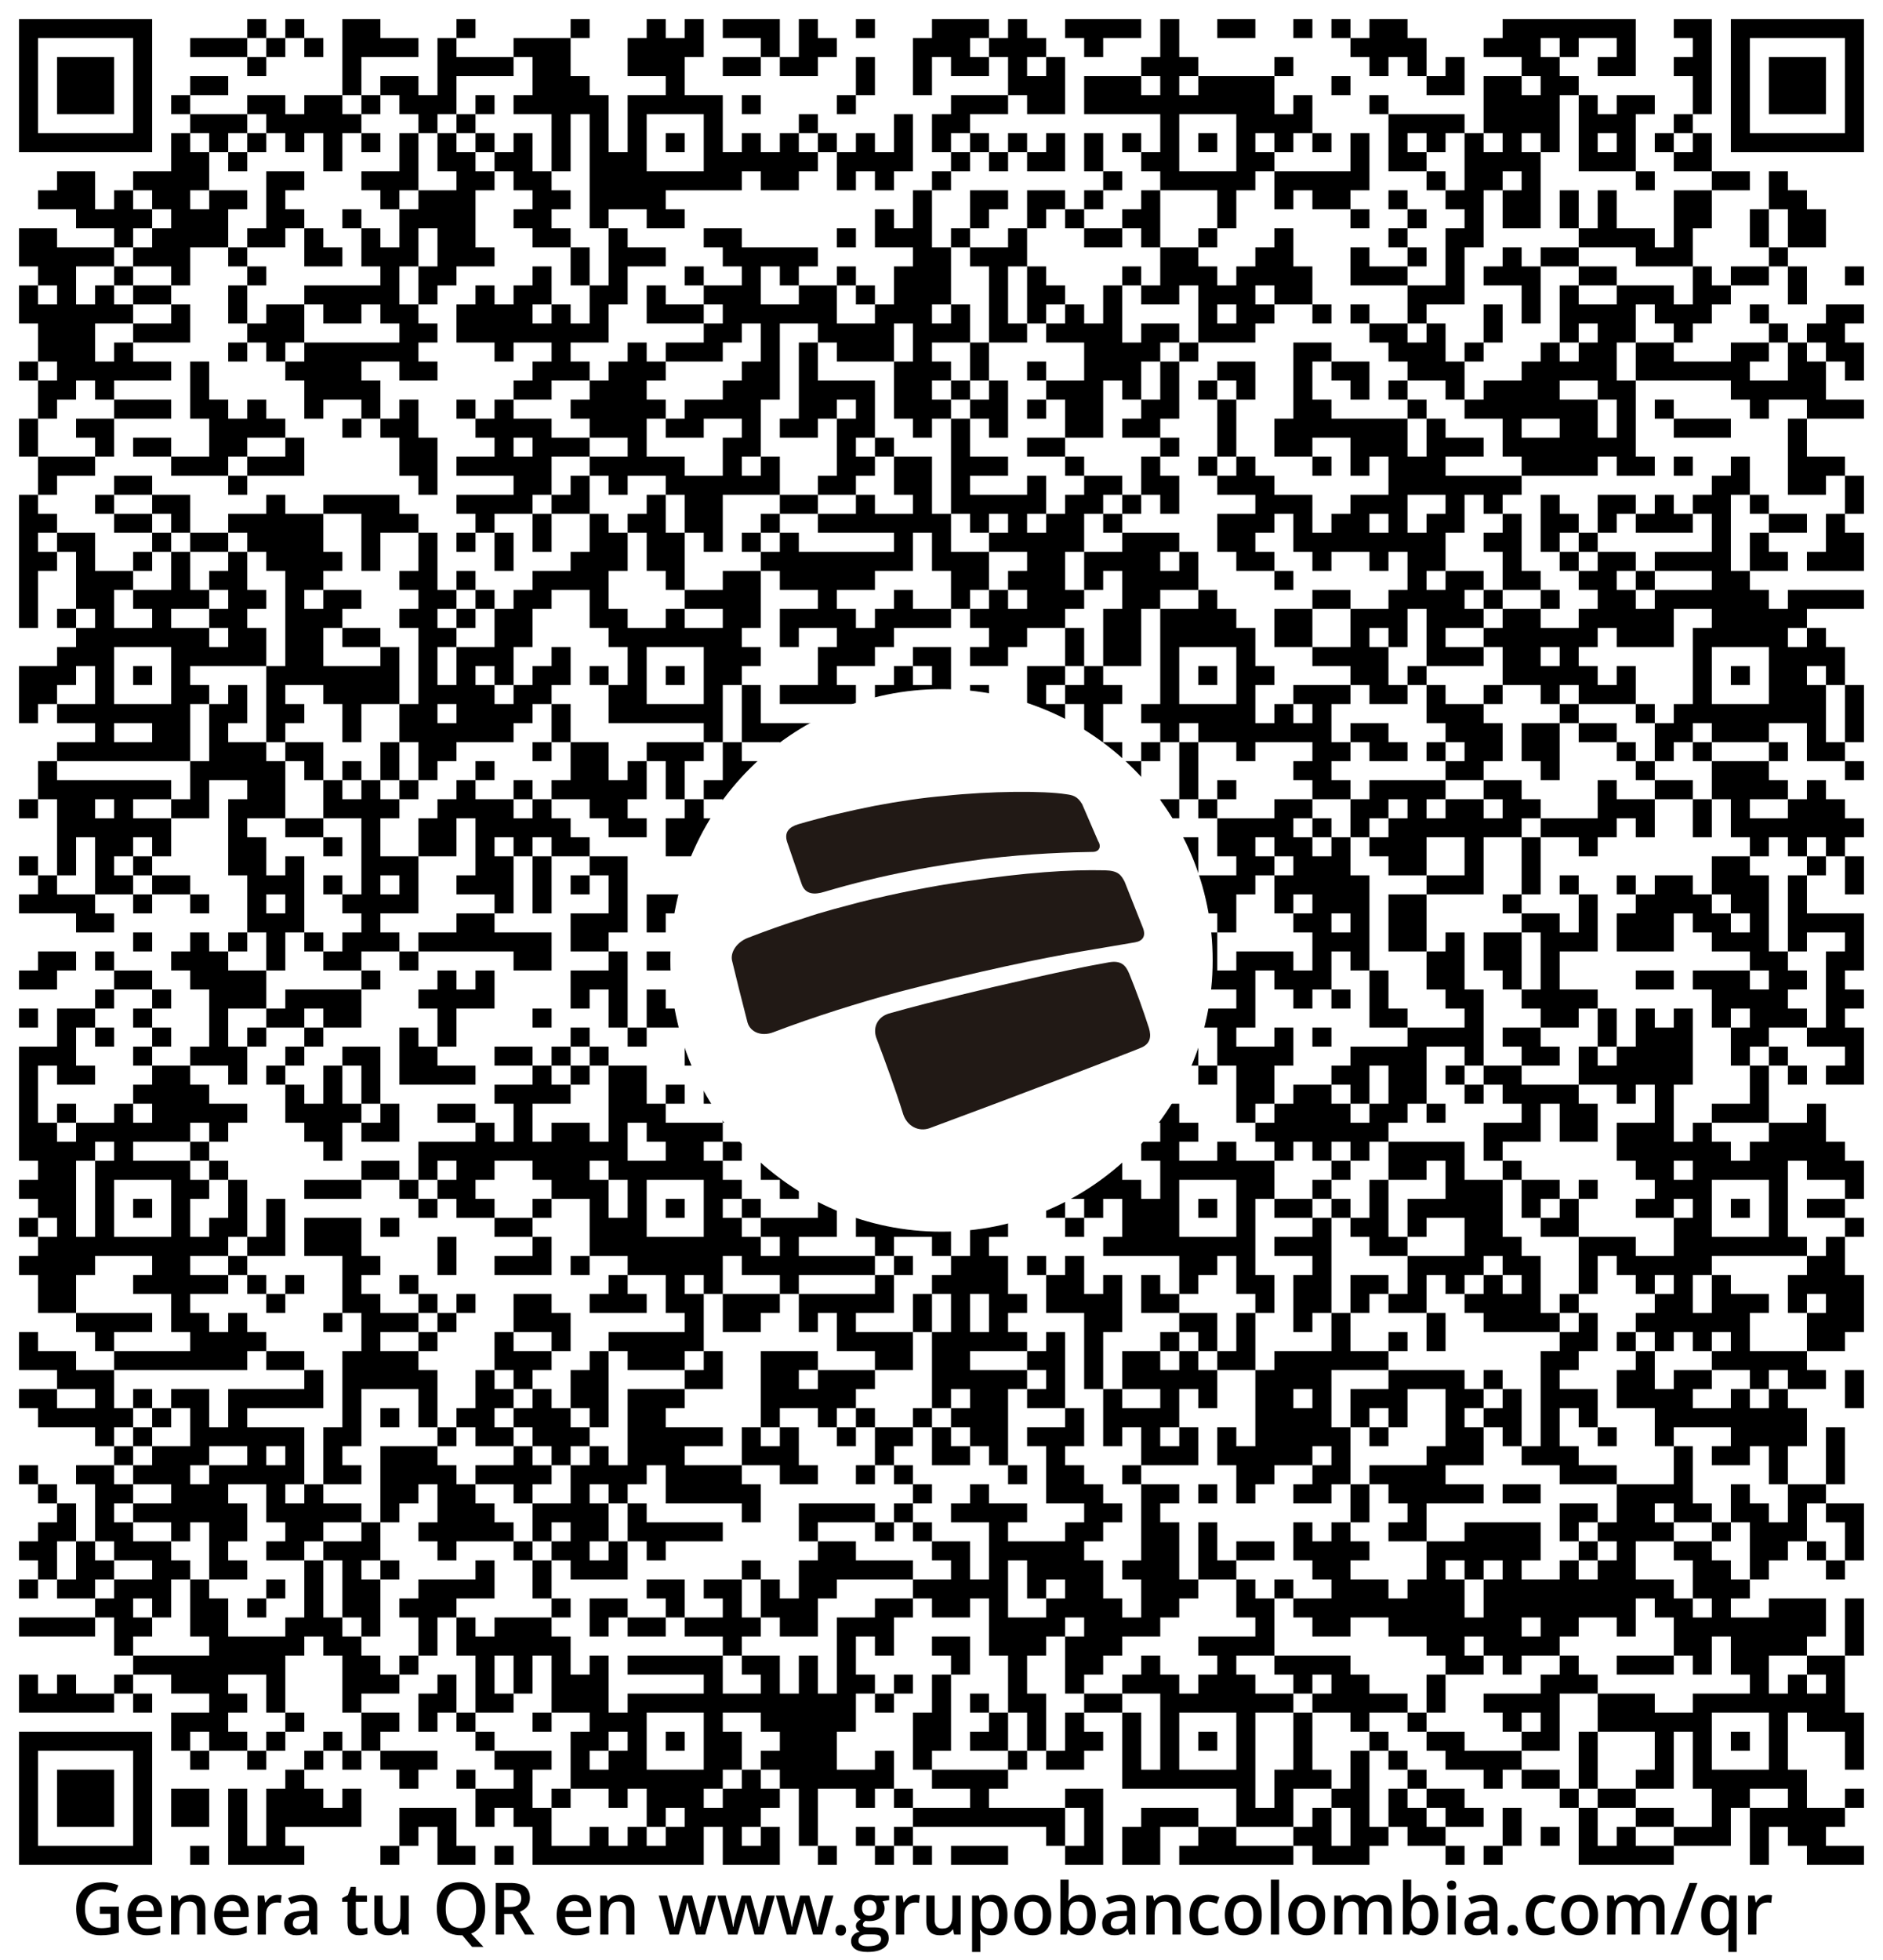 <?xml version="1.0" encoding="UTF-8"?>
<!DOCTYPE svg PUBLIC "-//W3C//DTD SVG 1.1//EN" "http://www.w3.org/Graphics/SVG/1.1/DTD/svg11.dtd">
<svg xmlns="http://www.w3.org/2000/svg" version="1.1" viewBox="0 0 99 103" stroke="none">
	<rect width="100%" height="100%" fill="#FFFFFF"/>
	<path d="M1,1h1v1h-1z M2,1h1v1h-1z M3,1h1v1h-1z M4,1h1v1h-1z M5,1h1v1h-1z M6,1h1v1h-1z M7,1h1v1h-1z M13,1h1v1h-1z M15,1h1v1h-1z M18,1h1v1h-1z M19,1h1v1h-1z M24,1h1v1h-1z M30,1h1v1h-1z M34,1h1v1h-1z M36,1h1v1h-1z M38,1h1v1h-1z M39,1h1v1h-1z M40,1h1v1h-1z M42,1h1v1h-1z M45,1h1v1h-1z M49,1h1v1h-1z M50,1h1v1h-1z M51,1h1v1h-1z M53,1h1v1h-1z M56,1h1v1h-1z M57,1h1v1h-1z M58,1h1v1h-1z M59,1h1v1h-1z M61,1h1v1h-1z M64,1h1v1h-1z M65,1h1v1h-1z M68,1h1v1h-1z M70,1h1v1h-1z M72,1h1v1h-1z M73,1h1v1h-1z M79,1h1v1h-1z M80,1h1v1h-1z M81,1h1v1h-1z M82,1h1v1h-1z M83,1h1v1h-1z M84,1h1v1h-1z M85,1h1v1h-1z M88,1h1v1h-1z M89,1h1v1h-1z M91,1h1v1h-1z M92,1h1v1h-1z M93,1h1v1h-1z M94,1h1v1h-1z M95,1h1v1h-1z M96,1h1v1h-1z M97,1h1v1h-1z M1,2h1v1h-1z M7,2h1v1h-1z M10,2h1v1h-1z M11,2h1v1h-1z M12,2h1v1h-1z M14,2h1v1h-1z M16,2h1v1h-1z M18,2h1v1h-1z M19,2h1v1h-1z M20,2h1v1h-1z M21,2h1v1h-1z M23,2h1v1h-1z M27,2h1v1h-1z M28,2h1v1h-1z M29,2h1v1h-1z M33,2h1v1h-1z M34,2h1v1h-1z M35,2h1v1h-1z M36,2h1v1h-1z M40,2h1v1h-1z M42,2h1v1h-1z M43,2h1v1h-1z M48,2h1v1h-1z M49,2h1v1h-1z M50,2h1v1h-1z M52,2h1v1h-1z M53,2h1v1h-1z M54,2h1v1h-1z M57,2h1v1h-1z M61,2h1v1h-1z M71,2h1v1h-1z M72,2h1v1h-1z M73,2h1v1h-1z M74,2h1v1h-1z M78,2h1v1h-1z M79,2h1v1h-1z M80,2h1v1h-1z M82,2h1v1h-1z M85,2h1v1h-1z M89,2h1v1h-1z M91,2h1v1h-1z M97,2h1v1h-1z M1,3h1v1h-1z M3,3h1v1h-1z M4,3h1v1h-1z M5,3h1v1h-1z M7,3h1v1h-1z M13,3h1v1h-1z M18,3h1v1h-1z M23,3h1v1h-1z M24,3h1v1h-1z M25,3h1v1h-1z M26,3h1v1h-1z M28,3h1v1h-1z M29,3h1v1h-1z M33,3h1v1h-1z M34,3h1v1h-1z M35,3h1v1h-1z M38,3h1v1h-1z M39,3h1v1h-1z M41,3h1v1h-1z M42,3h1v1h-1z M45,3h1v1h-1z M48,3h1v1h-1z M50,3h1v1h-1z M51,3h1v1h-1z M53,3h1v1h-1z M55,3h1v1h-1z M60,3h1v1h-1z M61,3h1v1h-1z M62,3h1v1h-1z M67,3h1v1h-1z M72,3h1v1h-1z M74,3h1v1h-1z M76,3h1v1h-1z M80,3h1v1h-1z M81,3h1v1h-1z M84,3h1v1h-1z M85,3h1v1h-1z M88,3h1v1h-1z M89,3h1v1h-1z M91,3h1v1h-1z M93,3h1v1h-1z M94,3h1v1h-1z M95,3h1v1h-1z M97,3h1v1h-1z M1,4h1v1h-1z M3,4h1v1h-1z M4,4h1v1h-1z M5,4h1v1h-1z M7,4h1v1h-1z M10,4h1v1h-1z M11,4h1v1h-1z M18,4h1v1h-1z M20,4h1v1h-1z M21,4h1v1h-1z M23,4h1v1h-1z M28,4h1v1h-1z M29,4h1v1h-1z M30,4h1v1h-1z M35,4h1v1h-1z M45,4h1v1h-1z M48,4h1v1h-1z M53,4h1v1h-1z M54,4h1v1h-1z M55,4h1v1h-1z M57,4h1v1h-1z M58,4h1v1h-1z M59,4h1v1h-1z M61,4h1v1h-1z M63,4h1v1h-1z M64,4h1v1h-1z M65,4h1v1h-1z M66,4h1v1h-1z M70,4h1v1h-1z M75,4h1v1h-1z M76,4h1v1h-1z M78,4h1v1h-1z M79,4h1v1h-1z M81,4h1v1h-1z M82,4h1v1h-1z M89,4h1v1h-1z M91,4h1v1h-1z M93,4h1v1h-1z M94,4h1v1h-1z M95,4h1v1h-1z M97,4h1v1h-1z M1,5h1v1h-1z M3,5h1v1h-1z M4,5h1v1h-1z M5,5h1v1h-1z M7,5h1v1h-1z M9,5h1v1h-1z M13,5h1v1h-1z M14,5h1v1h-1z M16,5h1v1h-1z M17,5h1v1h-1z M19,5h1v1h-1z M21,5h1v1h-1z M22,5h1v1h-1z M23,5h1v1h-1z M25,5h1v1h-1z M27,5h1v1h-1z M28,5h1v1h-1z M29,5h1v1h-1z M30,5h1v1h-1z M31,5h1v1h-1z M33,5h1v1h-1z M34,5h1v1h-1z M35,5h1v1h-1z M36,5h1v1h-1z M37,5h1v1h-1z M39,5h1v1h-1z M44,5h1v1h-1z M50,5h1v1h-1z M51,5h1v1h-1z M52,5h1v1h-1z M54,5h1v1h-1z M55,5h1v1h-1z M57,5h1v1h-1z M58,5h1v1h-1z M59,5h1v1h-1z M60,5h1v1h-1z M61,5h1v1h-1z M62,5h1v1h-1z M63,5h1v1h-1z M64,5h1v1h-1z M65,5h1v1h-1z M66,5h1v1h-1z M68,5h1v1h-1z M72,5h1v1h-1z M78,5h1v1h-1z M79,5h1v1h-1z M80,5h1v1h-1z M81,5h1v1h-1z M83,5h1v1h-1z M85,5h1v1h-1z M86,5h1v1h-1z M89,5h1v1h-1z M91,5h1v1h-1z M93,5h1v1h-1z M94,5h1v1h-1z M95,5h1v1h-1z M97,5h1v1h-1z M1,6h1v1h-1z M7,6h1v1h-1z M10,6h1v1h-1z M11,6h1v1h-1z M12,6h1v1h-1z M14,6h1v1h-1z M15,6h1v1h-1z M16,6h1v1h-1z M17,6h1v1h-1z M18,6h1v1h-1z M22,6h1v1h-1z M24,6h1v1h-1z M29,6h1v1h-1z M31,6h1v1h-1z M33,6h1v1h-1z M37,6h1v1h-1z M42,6h1v1h-1z M47,6h1v1h-1z M49,6h1v1h-1z M50,6h1v1h-1z M61,6h1v1h-1z M65,6h1v1h-1z M66,6h1v1h-1z M67,6h1v1h-1z M68,6h1v1h-1z M73,6h1v1h-1z M74,6h1v1h-1z M75,6h1v1h-1z M76,6h1v1h-1z M78,6h1v1h-1z M79,6h1v1h-1z M80,6h1v1h-1z M81,6h1v1h-1z M83,6h1v1h-1z M84,6h1v1h-1z M85,6h1v1h-1z M88,6h1v1h-1z M91,6h1v1h-1z M97,6h1v1h-1z M1,7h1v1h-1z M2,7h1v1h-1z M3,7h1v1h-1z M4,7h1v1h-1z M5,7h1v1h-1z M6,7h1v1h-1z M7,7h1v1h-1z M9,7h1v1h-1z M11,7h1v1h-1z M13,7h1v1h-1z M15,7h1v1h-1z M17,7h1v1h-1z M19,7h1v1h-1z M21,7h1v1h-1z M23,7h1v1h-1z M25,7h1v1h-1z M27,7h1v1h-1z M29,7h1v1h-1z M31,7h1v1h-1z M33,7h1v1h-1z M35,7h1v1h-1z M37,7h1v1h-1z M39,7h1v1h-1z M41,7h1v1h-1z M43,7h1v1h-1z M45,7h1v1h-1z M47,7h1v1h-1z M49,7h1v1h-1z M51,7h1v1h-1z M53,7h1v1h-1z M55,7h1v1h-1z M57,7h1v1h-1z M59,7h1v1h-1z M61,7h1v1h-1z M63,7h1v1h-1z M65,7h1v1h-1z M67,7h1v1h-1z M69,7h1v1h-1z M71,7h1v1h-1z M73,7h1v1h-1z M75,7h1v1h-1z M77,7h1v1h-1z M79,7h1v1h-1z M81,7h1v1h-1z M83,7h1v1h-1z M85,7h1v1h-1z M87,7h1v1h-1z M89,7h1v1h-1z M91,7h1v1h-1z M92,7h1v1h-1z M93,7h1v1h-1z M94,7h1v1h-1z M95,7h1v1h-1z M96,7h1v1h-1z M97,7h1v1h-1z M9,8h1v1h-1z M10,8h1v1h-1z M12,8h1v1h-1z M17,8h1v1h-1z M21,8h1v1h-1z M23,8h1v1h-1z M24,8h1v1h-1z M26,8h1v1h-1z M27,8h1v1h-1z M29,8h1v1h-1z M31,8h1v1h-1z M32,8h1v1h-1z M33,8h1v1h-1z M37,8h1v1h-1z M38,8h1v1h-1z M39,8h1v1h-1z M40,8h1v1h-1z M41,8h1v1h-1z M42,8h1v1h-1z M44,8h1v1h-1z M45,8h1v1h-1z M46,8h1v1h-1z M47,8h1v1h-1z M50,8h1v1h-1z M52,8h1v1h-1z M54,8h1v1h-1z M55,8h1v1h-1z M57,8h1v1h-1z M60,8h1v1h-1z M61,8h1v1h-1z M65,8h1v1h-1z M66,8h1v1h-1z M71,8h1v1h-1z M73,8h1v1h-1z M74,8h1v1h-1z M77,8h1v1h-1z M78,8h1v1h-1z M79,8h1v1h-1z M80,8h1v1h-1z M83,8h1v1h-1z M84,8h1v1h-1z M85,8h1v1h-1z M88,8h1v1h-1z M89,8h1v1h-1z M3,9h1v1h-1z M4,9h1v1h-1z M7,9h1v1h-1z M8,9h1v1h-1z M9,9h1v1h-1z M10,9h1v1h-1z M14,9h1v1h-1z M15,9h1v1h-1z M19,9h1v1h-1z M20,9h1v1h-1z M21,9h1v1h-1z M24,9h1v1h-1z M25,9h1v1h-1z M27,9h1v1h-1z M28,9h1v1h-1z M31,9h1v1h-1z M32,9h1v1h-1z M33,9h1v1h-1z M34,9h1v1h-1z M35,9h1v1h-1z M36,9h1v1h-1z M37,9h1v1h-1z M38,9h1v1h-1z M40,9h1v1h-1z M41,9h1v1h-1z M44,9h1v1h-1z M46,9h1v1h-1z M49,9h1v1h-1z M58,9h1v1h-1z M61,9h1v1h-1z M62,9h1v1h-1z M63,9h1v1h-1z M64,9h1v1h-1z M65,9h1v1h-1z M67,9h1v1h-1z M68,9h1v1h-1z M69,9h1v1h-1z M70,9h1v1h-1z M71,9h1v1h-1z M75,9h1v1h-1z M77,9h1v1h-1z M78,9h1v1h-1z M80,9h1v1h-1z M86,9h1v1h-1z M90,9h1v1h-1z M91,9h1v1h-1z M93,9h1v1h-1z M2,10h1v1h-1z M3,10h1v1h-1z M4,10h1v1h-1z M6,10h1v1h-1z M8,10h1v1h-1z M9,10h1v1h-1z M11,10h1v1h-1z M12,10h1v1h-1z M14,10h1v1h-1z M20,10h1v1h-1z M22,10h1v1h-1z M23,10h1v1h-1z M24,10h1v1h-1z M28,10h1v1h-1z M29,10h1v1h-1z M31,10h1v1h-1z M32,10h1v1h-1z M33,10h1v1h-1z M34,10h1v1h-1z M48,10h1v1h-1z M51,10h1v1h-1z M52,10h1v1h-1z M54,10h1v1h-1z M55,10h1v1h-1z M57,10h1v1h-1z M60,10h1v1h-1z M64,10h1v1h-1z M67,10h1v1h-1z M69,10h1v1h-1z M70,10h1v1h-1z M73,10h1v1h-1z M76,10h1v1h-1z M77,10h1v1h-1z M79,10h1v1h-1z M80,10h1v1h-1z M82,10h1v1h-1z M84,10h1v1h-1z M88,10h1v1h-1z M89,10h1v1h-1z M93,10h1v1h-1z M94,10h1v1h-1z M4,11h1v1h-1z M5,11h1v1h-1z M6,11h1v1h-1z M7,11h1v1h-1z M9,11h1v1h-1z M10,11h1v1h-1z M11,11h1v1h-1z M14,11h1v1h-1z M15,11h1v1h-1z M18,11h1v1h-1z M21,11h1v1h-1z M22,11h1v1h-1z M23,11h1v1h-1z M24,11h1v1h-1z M27,11h1v1h-1z M28,11h1v1h-1z M31,11h1v1h-1z M34,11h1v1h-1z M35,11h1v1h-1z M46,11h1v1h-1z M48,11h1v1h-1z M51,11h1v1h-1z M54,11h1v1h-1z M56,11h1v1h-1z M59,11h1v1h-1z M60,11h1v1h-1z M64,11h1v1h-1z M71,11h1v1h-1z M74,11h1v1h-1z M77,11h1v1h-1z M79,11h1v1h-1z M80,11h1v1h-1z M82,11h1v1h-1z M84,11h1v1h-1z M88,11h1v1h-1z M89,11h1v1h-1z M92,11h1v1h-1z M94,11h1v1h-1z M95,11h1v1h-1z M1,12h1v1h-1z M2,12h1v1h-1z M6,12h1v1h-1z M8,12h1v1h-1z M9,12h1v1h-1z M10,12h1v1h-1z M11,12h1v1h-1z M13,12h1v1h-1z M14,12h1v1h-1z M16,12h1v1h-1z M19,12h1v1h-1z M21,12h1v1h-1z M23,12h1v1h-1z M24,12h1v1h-1z M28,12h1v1h-1z M29,12h1v1h-1z M32,12h1v1h-1z M37,12h1v1h-1z M38,12h1v1h-1z M44,12h1v1h-1z M46,12h1v1h-1z M47,12h1v1h-1z M48,12h1v1h-1z M50,12h1v1h-1z M53,12h1v1h-1z M57,12h1v1h-1z M58,12h1v1h-1z M60,12h1v1h-1z M63,12h1v1h-1z M67,12h1v1h-1z M73,12h1v1h-1z M76,12h1v1h-1z M77,12h1v1h-1z M83,12h1v1h-1z M84,12h1v1h-1z M85,12h1v1h-1z M86,12h1v1h-1z M88,12h1v1h-1z M92,12h1v1h-1z M94,12h1v1h-1z M95,12h1v1h-1z M1,13h1v1h-1z M2,13h1v1h-1z M3,13h1v1h-1z M4,13h1v1h-1z M5,13h1v1h-1z M7,13h1v1h-1z M8,13h1v1h-1z M9,13h1v1h-1z M12,13h1v1h-1z M16,13h1v1h-1z M17,13h1v1h-1z M19,13h1v1h-1z M20,13h1v1h-1z M21,13h1v1h-1z M23,13h1v1h-1z M24,13h1v1h-1z M25,13h1v1h-1z M30,13h1v1h-1z M32,13h1v1h-1z M33,13h1v1h-1z M34,13h1v1h-1z M38,13h1v1h-1z M39,13h1v1h-1z M40,13h1v1h-1z M41,13h1v1h-1z M42,13h1v1h-1z M48,13h1v1h-1z M49,13h1v1h-1z M51,13h1v1h-1z M52,13h1v1h-1z M53,13h1v1h-1z M61,13h1v1h-1z M62,13h1v1h-1z M66,13h1v1h-1z M67,13h1v1h-1z M71,13h1v1h-1z M74,13h1v1h-1z M76,13h1v1h-1z M79,13h1v1h-1z M81,13h1v1h-1z M82,13h1v1h-1z M86,13h1v1h-1z M87,13h1v1h-1z M88,13h1v1h-1z M93,13h1v1h-1z M2,14h1v1h-1z M3,14h1v1h-1z M6,14h1v1h-1z M9,14h1v1h-1z M13,14h1v1h-1z M20,14h1v1h-1z M22,14h1v1h-1z M23,14h1v1h-1z M28,14h1v1h-1z M30,14h1v1h-1z M32,14h1v1h-1z M36,14h1v1h-1z M39,14h1v1h-1z M41,14h1v1h-1z M44,14h1v1h-1z M47,14h1v1h-1z M48,14h1v1h-1z M49,14h1v1h-1z M52,14h1v1h-1z M54,14h1v1h-1z M59,14h1v1h-1z M61,14h1v1h-1z M62,14h1v1h-1z M63,14h1v1h-1z M65,14h1v1h-1z M66,14h1v1h-1z M67,14h1v1h-1z M68,14h1v1h-1z M71,14h1v1h-1z M72,14h1v1h-1z M73,14h1v1h-1z M76,14h1v1h-1z M78,14h1v1h-1z M79,14h1v1h-1z M80,14h1v1h-1z M83,14h1v1h-1z M84,14h1v1h-1z M89,14h1v1h-1z M91,14h1v1h-1z M92,14h1v1h-1z M94,14h1v1h-1z M97,14h1v1h-1z M1,15h1v1h-1z M3,15h1v1h-1z M5,15h1v1h-1z M7,15h1v1h-1z M8,15h1v1h-1z M12,15h1v1h-1z M16,15h1v1h-1z M17,15h1v1h-1z M18,15h1v1h-1z M19,15h1v1h-1z M20,15h1v1h-1z M22,15h1v1h-1z M25,15h1v1h-1z M27,15h1v1h-1z M28,15h1v1h-1z M31,15h1v1h-1z M32,15h1v1h-1z M34,15h1v1h-1z M37,15h1v1h-1z M38,15h1v1h-1z M39,15h1v1h-1z M42,15h1v1h-1z M43,15h1v1h-1z M45,15h1v1h-1z M47,15h1v1h-1z M48,15h1v1h-1z M49,15h1v1h-1z M52,15h1v1h-1z M54,15h1v1h-1z M55,15h1v1h-1z M58,15h1v1h-1z M60,15h1v1h-1z M61,15h1v1h-1z M63,15h1v1h-1z M64,15h1v1h-1z M65,15h1v1h-1z M67,15h1v1h-1z M68,15h1v1h-1z M74,15h1v1h-1z M75,15h1v1h-1z M76,15h1v1h-1z M80,15h1v1h-1z M82,15h1v1h-1z M85,15h1v1h-1z M86,15h1v1h-1z M87,15h1v1h-1z M89,15h1v1h-1z M90,15h1v1h-1z M94,15h1v1h-1z M1,16h1v1h-1z M2,16h1v1h-1z M3,16h1v1h-1z M4,16h1v1h-1z M5,16h1v1h-1z M6,16h1v1h-1z M9,16h1v1h-1z M12,16h1v1h-1z M14,16h1v1h-1z M15,16h1v1h-1z M17,16h1v1h-1z M18,16h1v1h-1z M20,16h1v1h-1z M21,16h1v1h-1z M24,16h1v1h-1z M25,16h1v1h-1z M26,16h1v1h-1z M27,16h1v1h-1z M29,16h1v1h-1z M31,16h1v1h-1z M34,16h1v1h-1z M35,16h1v1h-1z M36,16h1v1h-1z M38,16h1v1h-1z M39,16h1v1h-1z M40,16h1v1h-1z M41,16h1v1h-1z M42,16h1v1h-1z M43,16h1v1h-1z M46,16h1v1h-1z M47,16h1v1h-1z M48,16h1v1h-1z M50,16h1v1h-1z M52,16h1v1h-1z M54,16h1v1h-1z M56,16h1v1h-1z M58,16h1v1h-1z M63,16h1v1h-1z M65,16h1v1h-1z M66,16h1v1h-1z M69,16h1v1h-1z M71,16h1v1h-1z M74,16h1v1h-1z M78,16h1v1h-1z M80,16h1v1h-1z M82,16h1v1h-1z M83,16h1v1h-1z M84,16h1v1h-1z M85,16h1v1h-1z M87,16h1v1h-1z M88,16h1v1h-1z M89,16h1v1h-1z M92,16h1v1h-1z M96,16h1v1h-1z M97,16h1v1h-1z M2,17h1v1h-1z M3,17h1v1h-1z M4,17h1v1h-1z M7,17h1v1h-1z M8,17h1v1h-1z M9,17h1v1h-1z M13,17h1v1h-1z M14,17h1v1h-1z M15,17h1v1h-1z M21,17h1v1h-1z M22,17h1v1h-1z M24,17h1v1h-1z M25,17h1v1h-1z M26,17h1v1h-1z M27,17h1v1h-1z M28,17h1v1h-1z M29,17h1v1h-1z M30,17h1v1h-1z M31,17h1v1h-1z M37,17h1v1h-1z M38,17h1v1h-1z M40,17h1v1h-1z M43,17h1v1h-1z M44,17h1v1h-1z M45,17h1v1h-1z M46,17h1v1h-1z M48,17h1v1h-1z M49,17h1v1h-1z M50,17h1v1h-1z M52,17h1v1h-1z M53,17h1v1h-1z M55,17h1v1h-1z M56,17h1v1h-1z M57,17h1v1h-1z M58,17h1v1h-1z M60,17h1v1h-1z M61,17h1v1h-1z M63,17h1v1h-1z M64,17h1v1h-1z M65,17h1v1h-1z M72,17h1v1h-1z M73,17h1v1h-1z M75,17h1v1h-1z M78,17h1v1h-1z M82,17h1v1h-1z M84,17h1v1h-1z M85,17h1v1h-1z M88,17h1v1h-1z M93,17h1v1h-1z M95,17h1v1h-1z M96,17h1v1h-1z M2,18h1v1h-1z M3,18h1v1h-1z M4,18h1v1h-1z M6,18h1v1h-1z M12,18h1v1h-1z M14,18h1v1h-1z M16,18h1v1h-1z M17,18h1v1h-1z M18,18h1v1h-1z M19,18h1v1h-1z M20,18h1v1h-1z M21,18h1v1h-1z M26,18h1v1h-1z M29,18h1v1h-1z M33,18h1v1h-1z M35,18h1v1h-1z M36,18h1v1h-1z M37,18h1v1h-1z M40,18h1v1h-1z M42,18h1v1h-1z M44,18h1v1h-1z M45,18h1v1h-1z M46,18h1v1h-1z M48,18h1v1h-1z M51,18h1v1h-1z M57,18h1v1h-1z M58,18h1v1h-1z M59,18h1v1h-1z M60,18h1v1h-1z M62,18h1v1h-1z M68,18h1v1h-1z M69,18h1v1h-1z M73,18h1v1h-1z M74,18h1v1h-1z M75,18h1v1h-1z M77,18h1v1h-1z M81,18h1v1h-1z M83,18h1v1h-1z M84,18h1v1h-1z M86,18h1v1h-1z M87,18h1v1h-1z M91,18h1v1h-1z M92,18h1v1h-1z M94,18h1v1h-1z M96,18h1v1h-1z M97,18h1v1h-1z M1,19h1v1h-1z M3,19h1v1h-1z M4,19h1v1h-1z M5,19h1v1h-1z M6,19h1v1h-1z M7,19h1v1h-1z M8,19h1v1h-1z M10,19h1v1h-1z M15,19h1v1h-1z M16,19h1v1h-1z M17,19h1v1h-1z M18,19h1v1h-1z M21,19h1v1h-1z M22,19h1v1h-1z M28,19h1v1h-1z M29,19h1v1h-1z M30,19h1v1h-1z M32,19h1v1h-1z M33,19h1v1h-1z M34,19h1v1h-1z M39,19h1v1h-1z M40,19h1v1h-1z M42,19h1v1h-1z M47,19h1v1h-1z M48,19h1v1h-1z M49,19h1v1h-1z M51,19h1v1h-1z M54,19h1v1h-1z M57,19h1v1h-1z M58,19h1v1h-1z M59,19h1v1h-1z M61,19h1v1h-1z M64,19h1v1h-1z M65,19h1v1h-1z M68,19h1v1h-1z M70,19h1v1h-1z M71,19h1v1h-1z M74,19h1v1h-1z M75,19h1v1h-1z M76,19h1v1h-1z M80,19h1v1h-1z M81,19h1v1h-1z M82,19h1v1h-1z M83,19h1v1h-1z M84,19h1v1h-1z M86,19h1v1h-1z M87,19h1v1h-1z M88,19h1v1h-1z M89,19h1v1h-1z M90,19h1v1h-1z M91,19h1v1h-1z M94,19h1v1h-1z M95,19h1v1h-1z M97,19h1v1h-1z M2,20h1v1h-1z M3,20h1v1h-1z M5,20h1v1h-1z M10,20h1v1h-1z M16,20h1v1h-1z M17,20h1v1h-1z M18,20h1v1h-1z M19,20h1v1h-1z M27,20h1v1h-1z M28,20h1v1h-1z M31,20h1v1h-1z M32,20h1v1h-1z M33,20h1v1h-1z M38,20h1v1h-1z M39,20h1v1h-1z M40,20h1v1h-1z M42,20h1v1h-1z M43,20h1v1h-1z M44,20h1v1h-1z M45,20h1v1h-1z M47,20h1v1h-1z M48,20h1v1h-1z M50,20h1v1h-1z M52,20h1v1h-1z M55,20h1v1h-1z M56,20h1v1h-1z M57,20h1v1h-1z M59,20h1v1h-1z M61,20h1v1h-1z M63,20h1v1h-1z M65,20h1v1h-1z M68,20h1v1h-1z M71,20h1v1h-1z M73,20h1v1h-1z M76,20h1v1h-1z M78,20h1v1h-1z M79,20h1v1h-1z M80,20h1v1h-1z M81,20h1v1h-1z M84,20h1v1h-1z M85,20h1v1h-1z M91,20h1v1h-1z M92,20h1v1h-1z M93,20h1v1h-1z M94,20h1v1h-1z M95,20h1v1h-1z M2,21h1v1h-1z M6,21h1v1h-1z M7,21h1v1h-1z M8,21h1v1h-1z M10,21h1v1h-1z M11,21h1v1h-1z M13,21h1v1h-1z M16,21h1v1h-1z M19,21h1v1h-1z M21,21h1v1h-1z M24,21h1v1h-1z M26,21h1v1h-1z M30,21h1v1h-1z M31,21h1v1h-1z M32,21h1v1h-1z M33,21h1v1h-1z M34,21h1v1h-1z M36,21h1v1h-1z M37,21h1v1h-1z M38,21h1v1h-1z M39,21h1v1h-1z M42,21h1v1h-1z M43,21h1v1h-1z M45,21h1v1h-1z M47,21h1v1h-1z M48,21h1v1h-1z M49,21h1v1h-1z M51,21h1v1h-1z M52,21h1v1h-1z M54,21h1v1h-1z M56,21h1v1h-1z M57,21h1v1h-1z M60,21h1v1h-1z M61,21h1v1h-1z M64,21h1v1h-1z M68,21h1v1h-1z M69,21h1v1h-1z M74,21h1v1h-1z M77,21h1v1h-1z M78,21h1v1h-1z M79,21h1v1h-1z M80,21h1v1h-1z M81,21h1v1h-1z M82,21h1v1h-1z M83,21h1v1h-1z M85,21h1v1h-1z M87,21h1v1h-1z M92,21h1v1h-1z M95,21h1v1h-1z M96,21h1v1h-1z M97,21h1v1h-1z M1,22h1v1h-1z M4,22h1v1h-1z M5,22h1v1h-1z M11,22h1v1h-1z M12,22h1v1h-1z M13,22h1v1h-1z M14,22h1v1h-1z M18,22h1v1h-1z M20,22h1v1h-1z M21,22h1v1h-1z M25,22h1v1h-1z M26,22h1v1h-1z M27,22h1v1h-1z M28,22h1v1h-1z M31,22h1v1h-1z M32,22h1v1h-1z M33,22h1v1h-1z M35,22h1v1h-1z M36,22h1v1h-1z M39,22h1v1h-1z M41,22h1v1h-1z M42,22h1v1h-1z M44,22h1v1h-1z M45,22h1v1h-1z M48,22h1v1h-1z M50,22h1v1h-1z M52,22h1v1h-1z M56,22h1v1h-1z M57,22h1v1h-1z M59,22h1v1h-1z M60,22h1v1h-1z M64,22h1v1h-1z M67,22h1v1h-1z M68,22h1v1h-1z M69,22h1v1h-1z M70,22h1v1h-1z M71,22h1v1h-1z M72,22h1v1h-1z M73,22h1v1h-1z M75,22h1v1h-1z M79,22h1v1h-1z M82,22h1v1h-1z M83,22h1v1h-1z M85,22h1v1h-1z M88,22h1v1h-1z M89,22h1v1h-1z M90,22h1v1h-1z M94,22h1v1h-1z M1,23h1v1h-1z M5,23h1v1h-1z M7,23h1v1h-1z M8,23h1v1h-1z M11,23h1v1h-1z M12,23h1v1h-1z M15,23h1v1h-1z M21,23h1v1h-1z M22,23h1v1h-1z M26,23h1v1h-1z M28,23h1v1h-1z M29,23h1v1h-1z M30,23h1v1h-1z M33,23h1v1h-1z M38,23h1v1h-1z M39,23h1v1h-1z M44,23h1v1h-1z M46,23h1v1h-1z M50,23h1v1h-1z M54,23h1v1h-1z M55,23h1v1h-1z M61,23h1v1h-1z M64,23h1v1h-1z M67,23h1v1h-1z M68,23h1v1h-1z M71,23h1v1h-1z M72,23h1v1h-1z M73,23h1v1h-1z M75,23h1v1h-1z M76,23h1v1h-1z M77,23h1v1h-1z M79,23h1v1h-1z M80,23h1v1h-1z M81,23h1v1h-1z M82,23h1v1h-1z M83,23h1v1h-1z M84,23h1v1h-1z M85,23h1v1h-1z M94,23h1v1h-1z M2,24h1v1h-1z M3,24h1v1h-1z M4,24h1v1h-1z M9,24h1v1h-1z M10,24h1v1h-1z M11,24h1v1h-1z M13,24h1v1h-1z M14,24h1v1h-1z M15,24h1v1h-1z M21,24h1v1h-1z M22,24h1v1h-1z M24,24h1v1h-1z M25,24h1v1h-1z M26,24h1v1h-1z M27,24h1v1h-1z M28,24h1v1h-1z M31,24h1v1h-1z M32,24h1v1h-1z M33,24h1v1h-1z M34,24h1v1h-1z M35,24h1v1h-1z M38,24h1v1h-1z M40,24h1v1h-1z M44,24h1v1h-1z M45,24h1v1h-1z M47,24h1v1h-1z M48,24h1v1h-1z M50,24h1v1h-1z M51,24h1v1h-1z M52,24h1v1h-1z M56,24h1v1h-1z M60,24h1v1h-1z M63,24h1v1h-1z M65,24h1v1h-1z M69,24h1v1h-1z M71,24h1v1h-1z M73,24h1v1h-1z M74,24h1v1h-1z M75,24h1v1h-1z M80,24h1v1h-1z M81,24h1v1h-1z M82,24h1v1h-1z M83,24h1v1h-1z M85,24h1v1h-1z M86,24h1v1h-1z M88,24h1v1h-1z M91,24h1v1h-1z M94,24h1v1h-1z M95,24h1v1h-1z M96,24h1v1h-1z M2,25h1v1h-1z M6,25h1v1h-1z M7,25h1v1h-1z M12,25h1v1h-1z M22,25h1v1h-1z M27,25h1v1h-1z M28,25h1v1h-1z M30,25h1v1h-1z M32,25h1v1h-1z M35,25h1v1h-1z M36,25h1v1h-1z M37,25h1v1h-1z M38,25h1v1h-1z M39,25h1v1h-1z M40,25h1v1h-1z M43,25h1v1h-1z M44,25h1v1h-1z M47,25h1v1h-1z M48,25h1v1h-1z M50,25h1v1h-1z M54,25h1v1h-1z M57,25h1v1h-1z M58,25h1v1h-1z M60,25h1v1h-1z M61,25h1v1h-1z M64,25h1v1h-1z M65,25h1v1h-1z M66,25h1v1h-1z M73,25h1v1h-1z M74,25h1v1h-1z M75,25h1v1h-1z M76,25h1v1h-1z M77,25h1v1h-1z M78,25h1v1h-1z M79,25h1v1h-1z M90,25h1v1h-1z M91,25h1v1h-1z M94,25h1v1h-1z M95,25h1v1h-1z M97,25h1v1h-1z M1,26h1v1h-1z M5,26h1v1h-1z M8,26h1v1h-1z M9,26h1v1h-1z M14,26h1v1h-1z M17,26h1v1h-1z M18,26h1v1h-1z M19,26h1v1h-1z M20,26h1v1h-1z M24,26h1v1h-1z M25,26h1v1h-1z M26,26h1v1h-1z M27,26h1v1h-1z M29,26h1v1h-1z M30,26h1v1h-1z M34,26h1v1h-1z M36,26h1v1h-1z M37,26h1v1h-1z M41,26h1v1h-1z M42,26h1v1h-1z M45,26h1v1h-1z M48,26h1v1h-1z M50,26h1v1h-1z M51,26h1v1h-1z M52,26h1v1h-1z M53,26h1v1h-1z M54,26h1v1h-1z M56,26h1v1h-1z M57,26h1v1h-1z M59,26h1v1h-1z M61,26h1v1h-1z M66,26h1v1h-1z M67,26h1v1h-1z M68,26h1v1h-1z M71,26h1v1h-1z M72,26h1v1h-1z M73,26h1v1h-1z M76,26h1v1h-1z M78,26h1v1h-1z M81,26h1v1h-1z M84,26h1v1h-1z M85,26h1v1h-1z M87,26h1v1h-1z M89,26h1v1h-1z M90,26h1v1h-1z M92,26h1v1h-1z M97,26h1v1h-1z M1,27h1v1h-1z M2,27h1v1h-1z M6,27h1v1h-1z M7,27h1v1h-1z M9,27h1v1h-1z M12,27h1v1h-1z M13,27h1v1h-1z M14,27h1v1h-1z M15,27h1v1h-1z M16,27h1v1h-1z M19,27h1v1h-1z M20,27h1v1h-1z M21,27h1v1h-1z M25,27h1v1h-1z M28,27h1v1h-1z M31,27h1v1h-1z M33,27h1v1h-1z M34,27h1v1h-1z M36,27h1v1h-1z M37,27h1v1h-1z M40,27h1v1h-1z M43,27h1v1h-1z M44,27h1v1h-1z M45,27h1v1h-1z M46,27h1v1h-1z M47,27h1v1h-1z M48,27h1v1h-1z M49,27h1v1h-1z M51,27h1v1h-1z M53,27h1v1h-1z M55,27h1v1h-1z M56,27h1v1h-1z M58,27h1v1h-1z M64,27h1v1h-1z M65,27h1v1h-1z M66,27h1v1h-1z M68,27h1v1h-1z M70,27h1v1h-1z M71,27h1v1h-1z M73,27h1v1h-1z M75,27h1v1h-1z M76,27h1v1h-1z M79,27h1v1h-1z M81,27h1v1h-1z M82,27h1v1h-1z M84,27h1v1h-1z M86,27h1v1h-1z M87,27h1v1h-1z M88,27h1v1h-1z M90,27h1v1h-1z M93,27h1v1h-1z M94,27h1v1h-1z M96,27h1v1h-1z M1,28h1v1h-1z M3,28h1v1h-1z M4,28h1v1h-1z M8,28h1v1h-1z M10,28h1v1h-1z M11,28h1v1h-1z M13,28h1v1h-1z M14,28h1v1h-1z M15,28h1v1h-1z M16,28h1v1h-1z M19,28h1v1h-1z M22,28h1v1h-1z M24,28h1v1h-1z M26,28h1v1h-1z M28,28h1v1h-1z M31,28h1v1h-1z M32,28h1v1h-1z M34,28h1v1h-1z M35,28h1v1h-1z M37,28h1v1h-1z M39,28h1v1h-1z M41,28h1v1h-1z M47,28h1v1h-1z M49,28h1v1h-1z M52,28h1v1h-1z M53,28h1v1h-1z M54,28h1v1h-1z M55,28h1v1h-1z M56,28h1v1h-1z M59,28h1v1h-1z M60,28h1v1h-1z M61,28h1v1h-1z M64,28h1v1h-1z M65,28h1v1h-1z M68,28h1v1h-1z M69,28h1v1h-1z M70,28h1v1h-1z M71,28h1v1h-1z M72,28h1v1h-1z M73,28h1v1h-1z M74,28h1v1h-1z M75,28h1v1h-1z M78,28h1v1h-1z M79,28h1v1h-1z M81,28h1v1h-1z M83,28h1v1h-1z M90,28h1v1h-1z M92,28h1v1h-1z M96,28h1v1h-1z M97,28h1v1h-1z M1,29h1v1h-1z M2,29h1v1h-1z M4,29h1v1h-1z M7,29h1v1h-1z M9,29h1v1h-1z M12,29h1v1h-1z M14,29h1v1h-1z M15,29h1v1h-1z M16,29h1v1h-1z M17,29h1v1h-1z M19,29h1v1h-1z M22,29h1v1h-1z M26,29h1v1h-1z M30,29h1v1h-1z M31,29h1v1h-1z M32,29h1v1h-1z M34,29h1v1h-1z M35,29h1v1h-1z M40,29h1v1h-1z M41,29h1v1h-1z M42,29h1v1h-1z M43,29h1v1h-1z M44,29h1v1h-1z M45,29h1v1h-1z M46,29h1v1h-1z M47,29h1v1h-1z M49,29h1v1h-1z M50,29h1v1h-1z M51,29h1v1h-1z M54,29h1v1h-1z M55,29h1v1h-1z M57,29h1v1h-1z M58,29h1v1h-1z M59,29h1v1h-1z M60,29h1v1h-1z M62,29h1v1h-1z M65,29h1v1h-1z M66,29h1v1h-1z M69,29h1v1h-1z M72,29h1v1h-1z M74,29h1v1h-1z M75,29h1v1h-1z M79,29h1v1h-1z M82,29h1v1h-1z M84,29h1v1h-1z M85,29h1v1h-1z M87,29h1v1h-1z M88,29h1v1h-1z M89,29h1v1h-1z M90,29h1v1h-1z M92,29h1v1h-1z M93,29h1v1h-1z M95,29h1v1h-1z M96,29h1v1h-1z M97,29h1v1h-1z M1,30h1v1h-1z M4,30h1v1h-1z M5,30h1v1h-1z M6,30h1v1h-1z M9,30h1v1h-1z M11,30h1v1h-1z M12,30h1v1h-1z M15,30h1v1h-1z M16,30h1v1h-1z M21,30h1v1h-1z M22,30h1v1h-1z M24,30h1v1h-1z M28,30h1v1h-1z M29,30h1v1h-1z M30,30h1v1h-1z M31,30h1v1h-1z M35,30h1v1h-1z M38,30h1v1h-1z M39,30h1v1h-1z M41,30h1v1h-1z M42,30h1v1h-1z M43,30h1v1h-1z M44,30h1v1h-1z M45,30h1v1h-1z M50,30h1v1h-1z M51,30h1v1h-1z M53,30h1v1h-1z M54,30h1v1h-1z M55,30h1v1h-1z M57,30h1v1h-1z M59,30h1v1h-1z M60,30h1v1h-1z M61,30h1v1h-1z M62,30h1v1h-1z M67,30h1v1h-1z M74,30h1v1h-1z M76,30h1v1h-1z M77,30h1v1h-1z M79,30h1v1h-1z M80,30h1v1h-1z M83,30h1v1h-1z M84,30h1v1h-1z M86,30h1v1h-1z M90,30h1v1h-1z M91,30h1v1h-1z M1,31h1v1h-1z M4,31h1v1h-1z M5,31h1v1h-1z M7,31h1v1h-1z M8,31h1v1h-1z M9,31h1v1h-1z M10,31h1v1h-1z M12,31h1v1h-1z M13,31h1v1h-1z M15,31h1v1h-1z M17,31h1v1h-1z M18,31h1v1h-1z M22,31h1v1h-1z M23,31h1v1h-1z M25,31h1v1h-1z M27,31h1v1h-1z M28,31h1v1h-1z M31,31h1v1h-1z M36,31h1v1h-1z M37,31h1v1h-1z M38,31h1v1h-1z M39,31h1v1h-1z M43,31h1v1h-1z M47,31h1v1h-1z M50,31h1v1h-1z M52,31h1v1h-1z M54,31h1v1h-1z M55,31h1v1h-1z M56,31h1v1h-1z M59,31h1v1h-1z M60,31h1v1h-1z M63,31h1v1h-1z M69,31h1v1h-1z M70,31h1v1h-1z M73,31h1v1h-1z M74,31h1v1h-1z M75,31h1v1h-1z M76,31h1v1h-1z M78,31h1v1h-1z M81,31h1v1h-1z M84,31h1v1h-1z M85,31h1v1h-1z M87,31h1v1h-1z M88,31h1v1h-1z M89,31h1v1h-1z M90,31h1v1h-1z M91,31h1v1h-1z M92,31h1v1h-1z M94,31h1v1h-1z M95,31h1v1h-1z M96,31h1v1h-1z M97,31h1v1h-1z M1,32h1v1h-1z M3,32h1v1h-1z M5,32h1v1h-1z M8,32h1v1h-1z M11,32h1v1h-1z M12,32h1v1h-1z M15,32h1v1h-1z M16,32h1v1h-1z M17,32h1v1h-1z M21,32h1v1h-1z M22,32h1v1h-1z M24,32h1v1h-1z M26,32h1v1h-1z M27,32h1v1h-1z M31,32h1v1h-1z M32,32h1v1h-1z M35,32h1v1h-1z M38,32h1v1h-1z M39,32h1v1h-1z M41,32h1v1h-1z M42,32h1v1h-1z M43,32h1v1h-1z M44,32h1v1h-1z M46,32h1v1h-1z M47,32h1v1h-1z M48,32h1v1h-1z M49,32h1v1h-1z M51,32h1v1h-1z M52,32h1v1h-1z M53,32h1v1h-1z M54,32h1v1h-1z M55,32h1v1h-1z M58,32h1v1h-1z M59,32h1v1h-1z M61,32h1v1h-1z M62,32h1v1h-1z M63,32h1v1h-1z M64,32h1v1h-1z M67,32h1v1h-1z M68,32h1v1h-1z M71,32h1v1h-1z M72,32h1v1h-1z M73,32h1v1h-1z M75,32h1v1h-1z M76,32h1v1h-1z M77,32h1v1h-1z M79,32h1v1h-1z M80,32h1v1h-1z M83,32h1v1h-1z M84,32h1v1h-1z M85,32h1v1h-1z M86,32h1v1h-1z M87,32h1v1h-1z M90,32h1v1h-1z M91,32h1v1h-1z M92,32h1v1h-1z M93,32h1v1h-1z M94,32h1v1h-1z M4,33h1v1h-1z M5,33h1v1h-1z M6,33h1v1h-1z M7,33h1v1h-1z M8,33h1v1h-1z M9,33h1v1h-1z M10,33h1v1h-1z M12,33h1v1h-1z M13,33h1v1h-1z M15,33h1v1h-1z M16,33h1v1h-1z M18,33h1v1h-1z M19,33h1v1h-1z M22,33h1v1h-1z M23,33h1v1h-1z M26,33h1v1h-1z M27,33h1v1h-1z M32,33h1v1h-1z M33,33h1v1h-1z M34,33h1v1h-1z M35,33h1v1h-1z M36,33h1v1h-1z M37,33h1v1h-1z M38,33h1v1h-1z M41,33h1v1h-1z M44,33h1v1h-1z M45,33h1v1h-1z M46,33h1v1h-1z M52,33h1v1h-1z M53,33h1v1h-1z M56,33h1v1h-1z M58,33h1v1h-1z M59,33h1v1h-1z M61,33h1v1h-1z M62,33h1v1h-1z M63,33h1v1h-1z M64,33h1v1h-1z M65,33h1v1h-1z M67,33h1v1h-1z M68,33h1v1h-1z M71,33h1v1h-1z M73,33h1v1h-1z M75,33h1v1h-1z M78,33h1v1h-1z M79,33h1v1h-1z M80,33h1v1h-1z M81,33h1v1h-1z M82,33h1v1h-1z M83,33h1v1h-1z M85,33h1v1h-1z M86,33h1v1h-1z M87,33h1v1h-1z M89,33h1v1h-1z M90,33h1v1h-1z M91,33h1v1h-1z M92,33h1v1h-1z M93,33h1v1h-1z M95,33h1v1h-1z M3,34h1v1h-1z M4,34h1v1h-1z M5,34h1v1h-1z M9,34h1v1h-1z M10,34h1v1h-1z M11,34h1v1h-1z M12,34h1v1h-1z M13,34h1v1h-1z M15,34h1v1h-1z M16,34h1v1h-1z M20,34h1v1h-1z M22,34h1v1h-1z M24,34h1v1h-1z M25,34h1v1h-1z M26,34h1v1h-1z M29,34h1v1h-1z M33,34h1v1h-1z M37,34h1v1h-1z M38,34h1v1h-1z M39,34h1v1h-1z M43,34h1v1h-1z M44,34h1v1h-1z M45,34h1v1h-1z M48,34h1v1h-1z M49,34h1v1h-1z M51,34h1v1h-1z M52,34h1v1h-1z M56,34h1v1h-1z M58,34h1v1h-1z M59,34h1v1h-1z M61,34h1v1h-1z M65,34h1v1h-1z M69,34h1v1h-1z M70,34h1v1h-1z M71,34h1v1h-1z M72,34h1v1h-1z M75,34h1v1h-1z M76,34h1v1h-1z M77,34h1v1h-1z M79,34h1v1h-1z M80,34h1v1h-1z M82,34h1v1h-1z M89,34h1v1h-1z M93,34h1v1h-1z M94,34h1v1h-1z M95,34h1v1h-1z M96,34h1v1h-1z M1,35h1v1h-1z M2,35h1v1h-1z M3,35h1v1h-1z M5,35h1v1h-1z M7,35h1v1h-1z M9,35h1v1h-1z M14,35h1v1h-1z M15,35h1v1h-1z M16,35h1v1h-1z M17,35h1v1h-1z M18,35h1v1h-1z M19,35h1v1h-1z M20,35h1v1h-1z M22,35h1v1h-1z M24,35h1v1h-1z M26,35h1v1h-1z M28,35h1v1h-1z M29,35h1v1h-1z M31,35h1v1h-1z M33,35h1v1h-1z M35,35h1v1h-1z M37,35h1v1h-1z M38,35h1v1h-1z M43,35h1v1h-1z M47,35h1v1h-1z M49,35h1v1h-1z M54,35h1v1h-1z M55,35h1v1h-1z M57,35h1v1h-1z M61,35h1v1h-1z M63,35h1v1h-1z M65,35h1v1h-1z M66,35h1v1h-1z M71,35h1v1h-1z M72,35h1v1h-1z M74,35h1v1h-1z M79,35h1v1h-1z M80,35h1v1h-1z M81,35h1v1h-1z M82,35h1v1h-1z M83,35h1v1h-1z M85,35h1v1h-1z M89,35h1v1h-1z M91,35h1v1h-1z M93,35h1v1h-1z M94,35h1v1h-1z M96,35h1v1h-1z M1,36h1v1h-1z M2,36h1v1h-1z M5,36h1v1h-1z M9,36h1v1h-1z M10,36h1v1h-1z M12,36h1v1h-1z M14,36h1v1h-1z M17,36h1v1h-1z M18,36h1v1h-1z M19,36h1v1h-1z M20,36h1v1h-1z M22,36h1v1h-1z M23,36h1v1h-1z M24,36h1v1h-1z M25,36h1v1h-1z M27,36h1v1h-1z M28,36h1v1h-1z M32,36h1v1h-1z M33,36h1v1h-1z M37,36h1v1h-1z M39,36h1v1h-1z M41,36h1v1h-1z M42,36h1v1h-1z M43,36h1v1h-1z M44,36h1v1h-1z M46,36h1v1h-1z M47,36h1v1h-1z M48,36h1v1h-1z M49,36h1v1h-1z M51,36h1v1h-1z M54,36h1v1h-1z M56,36h1v1h-1z M57,36h1v1h-1z M58,36h1v1h-1z M61,36h1v1h-1z M65,36h1v1h-1z M68,36h1v1h-1z M69,36h1v1h-1z M70,36h1v1h-1z M72,36h1v1h-1z M73,36h1v1h-1z M75,36h1v1h-1z M78,36h1v1h-1z M81,36h1v1h-1z M83,36h1v1h-1z M84,36h1v1h-1z M85,36h1v1h-1z M89,36h1v1h-1z M93,36h1v1h-1z M94,36h1v1h-1z M95,36h1v1h-1z M97,36h1v1h-1z M1,37h1v1h-1z M3,37h1v1h-1z M4,37h1v1h-1z M5,37h1v1h-1z M6,37h1v1h-1z M7,37h1v1h-1z M8,37h1v1h-1z M9,37h1v1h-1z M11,37h1v1h-1z M12,37h1v1h-1z M14,37h1v1h-1z M15,37h1v1h-1z M18,37h1v1h-1z M21,37h1v1h-1z M22,37h1v1h-1z M24,37h1v1h-1z M25,37h1v1h-1z M26,37h1v1h-1z M27,37h1v1h-1z M29,37h1v1h-1z M32,37h1v1h-1z M33,37h1v1h-1z M34,37h1v1h-1z M35,37h1v1h-1z M36,37h1v1h-1z M37,37h1v1h-1z M39,37h1v1h-1z M45,37h1v1h-1z M49,37h1v1h-1z M51,37h1v1h-1z M52,37h1v1h-1z M53,37h1v1h-1z M54,37h1v1h-1z M55,37h1v1h-1z M57,37h1v1h-1z M60,37h1v1h-1z M61,37h1v1h-1z M62,37h1v1h-1z M63,37h1v1h-1z M64,37h1v1h-1z M65,37h1v1h-1z M67,37h1v1h-1z M69,37h1v1h-1z M75,37h1v1h-1z M76,37h1v1h-1z M77,37h1v1h-1z M82,37h1v1h-1z M86,37h1v1h-1z M88,37h1v1h-1z M89,37h1v1h-1z M90,37h1v1h-1z M91,37h1v1h-1z M92,37h1v1h-1z M93,37h1v1h-1z M94,37h1v1h-1z M95,37h1v1h-1z M97,37h1v1h-1z M5,38h1v1h-1z M8,38h1v1h-1z M9,38h1v1h-1z M11,38h1v1h-1z M14,38h1v1h-1z M18,38h1v1h-1z M21,38h1v1h-1z M22,38h1v1h-1z M23,38h1v1h-1z M24,38h1v1h-1z M25,38h1v1h-1z M26,38h1v1h-1z M29,38h1v1h-1z M37,38h1v1h-1z M39,38h1v1h-1z M40,38h1v1h-1z M41,38h1v1h-1z M42,38h1v1h-1z M45,38h1v1h-1z M46,38h1v1h-1z M47,38h1v1h-1z M48,38h1v1h-1z M49,38h1v1h-1z M50,38h1v1h-1z M52,38h1v1h-1z M53,38h1v1h-1z M57,38h1v1h-1z M61,38h1v1h-1z M63,38h1v1h-1z M64,38h1v1h-1z M65,38h1v1h-1z M66,38h1v1h-1z M67,38h1v1h-1z M68,38h1v1h-1z M69,38h1v1h-1z M71,38h1v1h-1z M72,38h1v1h-1z M76,38h1v1h-1z M77,38h1v1h-1z M78,38h1v1h-1z M80,38h1v1h-1z M81,38h1v1h-1z M83,38h1v1h-1z M84,38h1v1h-1z M87,38h1v1h-1z M88,38h1v1h-1z M90,38h1v1h-1z M91,38h1v1h-1z M92,38h1v1h-1z M95,38h1v1h-1z M97,38h1v1h-1z M3,39h1v1h-1z M4,39h1v1h-1z M5,39h1v1h-1z M6,39h1v1h-1z M7,39h1v1h-1z M8,39h1v1h-1z M9,39h1v1h-1z M11,39h1v1h-1z M12,39h1v1h-1z M13,39h1v1h-1z M15,39h1v1h-1z M16,39h1v1h-1z M20,39h1v1h-1z M22,39h1v1h-1z M23,39h1v1h-1z M28,39h1v1h-1z M30,39h1v1h-1z M31,39h1v1h-1z M34,39h1v1h-1z M35,39h1v1h-1z M36,39h1v1h-1z M38,39h1v1h-1z M41,39h1v1h-1z M44,39h1v1h-1z M45,39h1v1h-1z M46,39h1v1h-1z M48,39h1v1h-1z M50,39h1v1h-1z M51,39h1v1h-1z M54,39h1v1h-1z M56,39h1v1h-1z M58,39h1v1h-1z M60,39h1v1h-1z M62,39h1v1h-1z M65,39h1v1h-1z M69,39h1v1h-1z M70,39h1v1h-1z M72,39h1v1h-1z M73,39h1v1h-1z M75,39h1v1h-1z M77,39h1v1h-1z M78,39h1v1h-1z M80,39h1v1h-1z M81,39h1v1h-1z M85,39h1v1h-1z M87,39h1v1h-1z M89,39h1v1h-1z M93,39h1v1h-1z M95,39h1v1h-1z M96,39h1v1h-1z M2,40h1v1h-1z M10,40h1v1h-1z M11,40h1v1h-1z M12,40h1v1h-1z M13,40h1v1h-1z M14,40h1v1h-1z M16,40h1v1h-1z M18,40h1v1h-1z M20,40h1v1h-1z M22,40h1v1h-1z M25,40h1v1h-1z M30,40h1v1h-1z M31,40h1v1h-1z M33,40h1v1h-1z M35,40h1v1h-1z M38,40h1v1h-1z M39,40h1v1h-1z M40,40h1v1h-1z M41,40h1v1h-1z M43,40h1v1h-1z M44,40h1v1h-1z M45,40h1v1h-1z M46,40h1v1h-1z M47,40h1v1h-1z M50,40h1v1h-1z M51,40h1v1h-1z M53,40h1v1h-1z M54,40h1v1h-1z M55,40h1v1h-1z M56,40h1v1h-1z M57,40h1v1h-1z M58,40h1v1h-1z M59,40h1v1h-1z M62,40h1v1h-1z M68,40h1v1h-1z M69,40h1v1h-1z M76,40h1v1h-1z M77,40h1v1h-1z M81,40h1v1h-1z M86,40h1v1h-1z M90,40h1v1h-1z M91,40h1v1h-1z M92,40h1v1h-1z M97,40h1v1h-1z M2,41h1v1h-1z M3,41h1v1h-1z M4,41h1v1h-1z M5,41h1v1h-1z M6,41h1v1h-1z M7,41h1v1h-1z M8,41h1v1h-1z M10,41h1v1h-1z M13,41h1v1h-1z M14,41h1v1h-1z M17,41h1v1h-1z M19,41h1v1h-1z M21,41h1v1h-1z M24,41h1v1h-1z M27,41h1v1h-1z M29,41h1v1h-1z M30,41h1v1h-1z M31,41h1v1h-1z M32,41h1v1h-1z M33,41h1v1h-1z M35,41h1v1h-1z M37,41h1v1h-1z M38,41h1v1h-1z M43,41h1v1h-1z M45,41h1v1h-1z M46,41h1v1h-1z M49,41h1v1h-1z M51,41h1v1h-1z M54,41h1v1h-1z M56,41h1v1h-1z M57,41h1v1h-1z M58,41h1v1h-1z M62,41h1v1h-1z M64,41h1v1h-1z M69,41h1v1h-1z M70,41h1v1h-1z M72,41h1v1h-1z M73,41h1v1h-1z M74,41h1v1h-1z M75,41h1v1h-1z M78,41h1v1h-1z M79,41h1v1h-1z M84,41h1v1h-1z M87,41h1v1h-1z M88,41h1v1h-1z M90,41h1v1h-1z M91,41h1v1h-1z M92,41h1v1h-1z M93,41h1v1h-1z M95,41h1v1h-1z M1,42h1v1h-1z M3,42h1v1h-1z M4,42h1v1h-1z M6,42h1v1h-1z M9,42h1v1h-1z M10,42h1v1h-1z M12,42h1v1h-1z M13,42h1v1h-1z M14,42h1v1h-1z M17,42h1v1h-1z M18,42h1v1h-1z M19,42h1v1h-1z M20,42h1v1h-1z M23,42h1v1h-1z M24,42h1v1h-1z M25,42h1v1h-1z M26,42h1v1h-1z M28,42h1v1h-1z M31,42h1v1h-1z M32,42h1v1h-1z M36,42h1v1h-1z M38,42h1v1h-1z M39,42h1v1h-1z M40,42h1v1h-1z M44,42h1v1h-1z M45,42h1v1h-1z M47,42h1v1h-1z M48,42h1v1h-1z M50,42h1v1h-1z M51,42h1v1h-1z M56,42h1v1h-1z M61,42h1v1h-1z M63,42h1v1h-1z M67,42h1v1h-1z M68,42h1v1h-1z M71,42h1v1h-1z M72,42h1v1h-1z M74,42h1v1h-1z M76,42h1v1h-1z M77,42h1v1h-1z M79,42h1v1h-1z M80,42h1v1h-1z M84,42h1v1h-1z M85,42h1v1h-1z M86,42h1v1h-1z M89,42h1v1h-1z M91,42h1v1h-1z M94,42h1v1h-1z M95,42h1v1h-1z M96,42h1v1h-1z M3,43h1v1h-1z M4,43h1v1h-1z M5,43h1v1h-1z M6,43h1v1h-1z M7,43h1v1h-1z M8,43h1v1h-1z M12,43h1v1h-1z M15,43h1v1h-1z M16,43h1v1h-1z M19,43h1v1h-1z M22,43h1v1h-1z M23,43h1v1h-1z M25,43h1v1h-1z M26,43h1v1h-1z M27,43h1v1h-1z M28,43h1v1h-1z M29,43h1v1h-1z M32,43h1v1h-1z M33,43h1v1h-1z M35,43h1v1h-1z M36,43h1v1h-1z M37,43h1v1h-1z M39,43h1v1h-1z M42,43h1v1h-1z M43,43h1v1h-1z M44,43h1v1h-1z M45,43h1v1h-1z M48,43h1v1h-1z M53,43h1v1h-1z M54,43h1v1h-1z M57,43h1v1h-1z M58,43h1v1h-1z M59,43h1v1h-1z M64,43h1v1h-1z M65,43h1v1h-1z M66,43h1v1h-1z M67,43h1v1h-1z M69,43h1v1h-1z M71,43h1v1h-1z M73,43h1v1h-1z M74,43h1v1h-1z M75,43h1v1h-1z M76,43h1v1h-1z M77,43h1v1h-1z M78,43h1v1h-1z M79,43h1v1h-1z M81,43h1v1h-1z M82,43h1v1h-1z M83,43h1v1h-1z M84,43h1v1h-1z M86,43h1v1h-1z M89,43h1v1h-1z M91,43h1v1h-1z M92,43h1v1h-1z M93,43h1v1h-1z M94,43h1v1h-1z M95,43h1v1h-1z M96,43h1v1h-1z M97,43h1v1h-1z M3,44h1v1h-1z M5,44h1v1h-1z M6,44h1v1h-1z M8,44h1v1h-1z M12,44h1v1h-1z M13,44h1v1h-1z M17,44h1v1h-1z M19,44h1v1h-1z M22,44h1v1h-1z M23,44h1v1h-1z M25,44h1v1h-1z M27,44h1v1h-1z M29,44h1v1h-1z M30,44h1v1h-1z M35,44h1v1h-1z M36,44h1v1h-1z M41,44h1v1h-1z M42,44h1v1h-1z M43,44h1v1h-1z M44,44h1v1h-1z M46,44h1v1h-1z M50,44h1v1h-1z M52,44h1v1h-1z M54,44h1v1h-1z M57,44h1v1h-1z M59,44h1v1h-1z M60,44h1v1h-1z M62,44h1v1h-1z M64,44h1v1h-1z M65,44h1v1h-1z M67,44h1v1h-1z M68,44h1v1h-1z M70,44h1v1h-1z M72,44h1v1h-1z M73,44h1v1h-1z M74,44h1v1h-1z M77,44h1v1h-1z M80,44h1v1h-1z M83,44h1v1h-1z M92,44h1v1h-1z M94,44h1v1h-1z M96,44h1v1h-1z M1,45h1v1h-1z M3,45h1v1h-1z M5,45h1v1h-1z M7,45h1v1h-1z M12,45h1v1h-1z M13,45h1v1h-1z M15,45h1v1h-1z M19,45h1v1h-1z M20,45h1v1h-1z M21,45h1v1h-1z M25,45h1v1h-1z M26,45h1v1h-1z M28,45h1v1h-1z M31,45h1v1h-1z M32,45h1v1h-1z M37,45h1v1h-1z M38,45h1v1h-1z M40,45h1v1h-1z M41,45h1v1h-1z M42,45h1v1h-1z M44,45h1v1h-1z M45,45h1v1h-1z M47,45h1v1h-1z M53,45h1v1h-1z M57,45h1v1h-1z M59,45h1v1h-1z M60,45h1v1h-1z M62,45h1v1h-1z M65,45h1v1h-1z M66,45h1v1h-1z M68,45h1v1h-1z M69,45h1v1h-1z M70,45h1v1h-1z M73,45h1v1h-1z M74,45h1v1h-1z M77,45h1v1h-1z M80,45h1v1h-1z M90,45h1v1h-1z M91,45h1v1h-1z M95,45h1v1h-1z M97,45h1v1h-1z M2,46h1v1h-1z M5,46h1v1h-1z M6,46h1v1h-1z M8,46h1v1h-1z M9,46h1v1h-1z M13,46h1v1h-1z M14,46h1v1h-1z M15,46h1v1h-1z M17,46h1v1h-1z M19,46h1v1h-1z M21,46h1v1h-1z M24,46h1v1h-1z M25,46h1v1h-1z M26,46h1v1h-1z M28,46h1v1h-1z M30,46h1v1h-1z M32,46h1v1h-1z M36,46h1v1h-1z M42,46h1v1h-1z M45,46h1v1h-1z M46,46h1v1h-1z M49,46h1v1h-1z M50,46h1v1h-1z M51,46h1v1h-1z M54,46h1v1h-1z M55,46h1v1h-1z M59,46h1v1h-1z M60,46h1v1h-1z M61,46h1v1h-1z M63,46h1v1h-1z M64,46h1v1h-1z M65,46h1v1h-1z M67,46h1v1h-1z M68,46h1v1h-1z M69,46h1v1h-1z M70,46h1v1h-1z M71,46h1v1h-1z M75,46h1v1h-1z M76,46h1v1h-1z M77,46h1v1h-1z M80,46h1v1h-1z M82,46h1v1h-1z M85,46h1v1h-1z M87,46h1v1h-1z M88,46h1v1h-1z M90,46h1v1h-1z M91,46h1v1h-1z M92,46h1v1h-1z M94,46h1v1h-1z M97,46h1v1h-1z M1,47h1v1h-1z M2,47h1v1h-1z M3,47h1v1h-1z M4,47h1v1h-1z M7,47h1v1h-1z M10,47h1v1h-1z M13,47h1v1h-1z M15,47h1v1h-1z M18,47h1v1h-1z M19,47h1v1h-1z M20,47h1v1h-1z M21,47h1v1h-1z M26,47h1v1h-1z M28,47h1v1h-1z M32,47h1v1h-1z M34,47h1v1h-1z M35,47h1v1h-1z M36,47h1v1h-1z M38,47h1v1h-1z M42,47h1v1h-1z M45,47h1v1h-1z M47,47h1v1h-1z M49,47h1v1h-1z M52,47h1v1h-1z M54,47h1v1h-1z M56,47h1v1h-1z M58,47h1v1h-1z M63,47h1v1h-1z M64,47h1v1h-1z M67,47h1v1h-1z M69,47h1v1h-1z M70,47h1v1h-1z M71,47h1v1h-1z M73,47h1v1h-1z M74,47h1v1h-1z M79,47h1v1h-1z M83,47h1v1h-1z M86,47h1v1h-1z M87,47h1v1h-1z M88,47h1v1h-1z M89,47h1v1h-1z M91,47h1v1h-1z M92,47h1v1h-1z M94,47h1v1h-1z M4,48h1v1h-1z M5,48h1v1h-1z M13,48h1v1h-1z M14,48h1v1h-1z M15,48h1v1h-1z M19,48h1v1h-1z M24,48h1v1h-1z M25,48h1v1h-1z M30,48h1v1h-1z M31,48h1v1h-1z M32,48h1v1h-1z M34,48h1v1h-1z M36,48h1v1h-1z M41,48h1v1h-1z M46,48h1v1h-1z M47,48h1v1h-1z M48,48h1v1h-1z M49,48h1v1h-1z M51,48h1v1h-1z M53,48h1v1h-1z M54,48h1v1h-1z M55,48h1v1h-1z M57,48h1v1h-1z M61,48h1v1h-1z M64,48h1v1h-1z M68,48h1v1h-1z M69,48h1v1h-1z M71,48h1v1h-1z M73,48h1v1h-1z M74,48h1v1h-1z M80,48h1v1h-1z M81,48h1v1h-1z M83,48h1v1h-1z M85,48h1v1h-1z M86,48h1v1h-1z M87,48h1v1h-1z M89,48h1v1h-1z M90,48h1v1h-1z M92,48h1v1h-1z M94,48h1v1h-1z M95,48h1v1h-1z M96,48h1v1h-1z M97,48h1v1h-1z M7,49h1v1h-1z M10,49h1v1h-1z M12,49h1v1h-1z M14,49h1v1h-1z M16,49h1v1h-1z M18,49h1v1h-1z M19,49h1v1h-1z M20,49h1v1h-1z M22,49h1v1h-1z M23,49h1v1h-1z M24,49h1v1h-1z M25,49h1v1h-1z M26,49h1v1h-1z M27,49h1v1h-1z M28,49h1v1h-1z M30,49h1v1h-1z M31,49h1v1h-1z M37,49h1v1h-1z M38,49h1v1h-1z M39,49h1v1h-1z M43,49h1v1h-1z M44,49h1v1h-1z M45,49h1v1h-1z M46,49h1v1h-1z M48,49h1v1h-1z M52,49h1v1h-1z M53,49h1v1h-1z M54,49h1v1h-1z M56,49h1v1h-1z M58,49h1v1h-1z M59,49h1v1h-1z M61,49h1v1h-1z M63,49h1v1h-1z M69,49h1v1h-1z M70,49h1v1h-1z M71,49h1v1h-1z M73,49h1v1h-1z M74,49h1v1h-1z M76,49h1v1h-1z M78,49h1v1h-1z M79,49h1v1h-1z M81,49h1v1h-1z M82,49h1v1h-1z M83,49h1v1h-1z M85,49h1v1h-1z M86,49h1v1h-1z M87,49h1v1h-1z M90,49h1v1h-1z M91,49h1v1h-1z M92,49h1v1h-1z M94,49h1v1h-1z M97,49h1v1h-1z M2,50h1v1h-1z M3,50h1v1h-1z M5,50h1v1h-1z M9,50h1v1h-1z M10,50h1v1h-1z M11,50h1v1h-1z M14,50h1v1h-1z M17,50h1v1h-1z M18,50h1v1h-1z M21,50h1v1h-1z M27,50h1v1h-1z M28,50h1v1h-1z M32,50h1v1h-1z M34,50h1v1h-1z M35,50h1v1h-1z M37,50h1v1h-1z M38,50h1v1h-1z M40,50h1v1h-1z M41,50h1v1h-1z M43,50h1v1h-1z M47,50h1v1h-1z M48,50h1v1h-1z M50,50h1v1h-1z M55,50h1v1h-1z M57,50h1v1h-1z M59,50h1v1h-1z M62,50h1v1h-1z M63,50h1v1h-1z M65,50h1v1h-1z M66,50h1v1h-1z M67,50h1v1h-1z M69,50h1v1h-1z M71,50h1v1h-1z M75,50h1v1h-1z M76,50h1v1h-1z M78,50h1v1h-1z M79,50h1v1h-1z M81,50h1v1h-1z M92,50h1v1h-1z M93,50h1v1h-1z M96,50h1v1h-1z M97,50h1v1h-1z M1,51h1v1h-1z M2,51h1v1h-1z M6,51h1v1h-1z M7,51h1v1h-1z M10,51h1v1h-1z M11,51h1v1h-1z M12,51h1v1h-1z M13,51h1v1h-1z M19,51h1v1h-1z M23,51h1v1h-1z M25,51h1v1h-1z M30,51h1v1h-1z M31,51h1v1h-1z M32,51h1v1h-1z M36,51h1v1h-1z M37,51h1v1h-1z M38,51h1v1h-1z M39,51h1v1h-1z M40,51h1v1h-1z M41,51h1v1h-1z M42,51h1v1h-1z M43,51h1v1h-1z M46,51h1v1h-1z M47,51h1v1h-1z M49,51h1v1h-1z M50,51h1v1h-1z M53,51h1v1h-1z M58,51h1v1h-1z M60,51h1v1h-1z M63,51h1v1h-1z M64,51h1v1h-1z M65,51h1v1h-1z M67,51h1v1h-1z M68,51h1v1h-1z M69,51h1v1h-1z M72,51h1v1h-1z M75,51h1v1h-1z M76,51h1v1h-1z M79,51h1v1h-1z M81,51h1v1h-1z M86,51h1v1h-1z M87,51h1v1h-1z M89,51h1v1h-1z M90,51h1v1h-1z M91,51h1v1h-1z M93,51h1v1h-1z M94,51h1v1h-1z M96,51h1v1h-1z M5,52h1v1h-1z M8,52h1v1h-1z M11,52h1v1h-1z M12,52h1v1h-1z M13,52h1v1h-1z M15,52h1v1h-1z M16,52h1v1h-1z M17,52h1v1h-1z M18,52h1v1h-1z M22,52h1v1h-1z M23,52h1v1h-1z M24,52h1v1h-1z M25,52h1v1h-1z M30,52h1v1h-1z M32,52h1v1h-1z M34,52h1v1h-1z M36,52h1v1h-1z M37,52h1v1h-1z M38,52h1v1h-1z M39,52h1v1h-1z M40,52h1v1h-1z M41,52h1v1h-1z M45,52h1v1h-1z M46,52h1v1h-1z M49,52h1v1h-1z M50,52h1v1h-1z M51,52h1v1h-1z M52,52h1v1h-1z M53,52h1v1h-1z M59,52h1v1h-1z M60,52h1v1h-1z M61,52h1v1h-1z M62,52h1v1h-1z M65,52h1v1h-1z M68,52h1v1h-1z M70,52h1v1h-1z M72,52h1v1h-1z M76,52h1v1h-1z M77,52h1v1h-1z M80,52h1v1h-1z M81,52h1v1h-1z M82,52h1v1h-1z M83,52h1v1h-1z M90,52h1v1h-1z M91,52h1v1h-1z M92,52h1v1h-1z M93,52h1v1h-1z M96,52h1v1h-1z M97,52h1v1h-1z M1,53h1v1h-1z M3,53h1v1h-1z M4,53h1v1h-1z M7,53h1v1h-1z M11,53h1v1h-1z M14,53h1v1h-1z M15,53h1v1h-1z M17,53h1v1h-1z M18,53h1v1h-1z M23,53h1v1h-1z M28,53h1v1h-1z M32,53h1v1h-1z M34,53h1v1h-1z M35,53h1v1h-1z M36,53h1v1h-1z M39,53h1v1h-1z M44,53h1v1h-1z M46,53h1v1h-1z M48,53h1v1h-1z M49,53h1v1h-1z M50,53h1v1h-1z M51,53h1v1h-1z M52,53h1v1h-1z M56,53h1v1h-1z M57,53h1v1h-1z M59,53h1v1h-1z M62,53h1v1h-1z M63,53h1v1h-1z M64,53h1v1h-1z M65,53h1v1h-1z M72,53h1v1h-1z M73,53h1v1h-1z M77,53h1v1h-1z M81,53h1v1h-1z M82,53h1v1h-1z M84,53h1v1h-1z M86,53h1v1h-1z M88,53h1v1h-1z M90,53h1v1h-1z M92,53h1v1h-1z M93,53h1v1h-1z M94,53h1v1h-1z M96,53h1v1h-1z M3,54h1v1h-1z M5,54h1v1h-1z M8,54h1v1h-1z M11,54h1v1h-1z M13,54h1v1h-1z M16,54h1v1h-1z M21,54h1v1h-1z M23,54h1v1h-1z M30,54h1v1h-1z M33,54h1v1h-1z M36,54h1v1h-1z M39,54h1v1h-1z M40,54h1v1h-1z M41,54h1v1h-1z M42,54h1v1h-1z M43,54h1v1h-1z M44,54h1v1h-1z M48,54h1v1h-1z M52,54h1v1h-1z M54,54h1v1h-1z M56,54h1v1h-1z M62,54h1v1h-1z M64,54h1v1h-1z M67,54h1v1h-1z M69,54h1v1h-1z M74,54h1v1h-1z M75,54h1v1h-1z M76,54h1v1h-1z M77,54h1v1h-1z M79,54h1v1h-1z M80,54h1v1h-1z M84,54h1v1h-1z M86,54h1v1h-1z M87,54h1v1h-1z M88,54h1v1h-1z M91,54h1v1h-1z M92,54h1v1h-1z M95,54h1v1h-1z M96,54h1v1h-1z M97,54h1v1h-1z M1,55h1v1h-1z M2,55h1v1h-1z M3,55h1v1h-1z M7,55h1v1h-1z M10,55h1v1h-1z M11,55h1v1h-1z M12,55h1v1h-1z M15,55h1v1h-1z M18,55h1v1h-1z M19,55h1v1h-1z M21,55h1v1h-1z M22,55h1v1h-1z M26,55h1v1h-1z M27,55h1v1h-1z M29,55h1v1h-1z M31,55h1v1h-1z M36,55h1v1h-1z M38,55h1v1h-1z M39,55h1v1h-1z M40,55h1v1h-1z M41,55h1v1h-1z M42,55h1v1h-1z M44,55h1v1h-1z M46,55h1v1h-1z M47,55h1v1h-1z M48,55h1v1h-1z M51,55h1v1h-1z M52,55h1v1h-1z M53,55h1v1h-1z M54,55h1v1h-1z M57,55h1v1h-1z M58,55h1v1h-1z M62,55h1v1h-1z M64,55h1v1h-1z M65,55h1v1h-1z M66,55h1v1h-1z M67,55h1v1h-1z M71,55h1v1h-1z M72,55h1v1h-1z M73,55h1v1h-1z M74,55h1v1h-1z M77,55h1v1h-1z M80,55h1v1h-1z M81,55h1v1h-1z M83,55h1v1h-1z M85,55h1v1h-1z M86,55h1v1h-1z M87,55h1v1h-1z M88,55h1v1h-1z M91,55h1v1h-1z M93,55h1v1h-1z M97,55h1v1h-1z M1,56h1v1h-1z M3,56h1v1h-1z M4,56h1v1h-1z M8,56h1v1h-1z M9,56h1v1h-1z M12,56h1v1h-1z M14,56h1v1h-1z M17,56h1v1h-1z M19,56h1v1h-1z M21,56h1v1h-1z M22,56h1v1h-1z M23,56h1v1h-1z M24,56h1v1h-1z M28,56h1v1h-1z M30,56h1v1h-1z M32,56h1v1h-1z M33,56h1v1h-1z M38,56h1v1h-1z M40,56h1v1h-1z M41,56h1v1h-1z M45,56h1v1h-1z M46,56h1v1h-1z M49,56h1v1h-1z M50,56h1v1h-1z M51,56h1v1h-1z M52,56h1v1h-1z M54,56h1v1h-1z M55,56h1v1h-1z M57,56h1v1h-1z M58,56h1v1h-1z M59,56h1v1h-1z M61,56h1v1h-1z M63,56h1v1h-1z M65,56h1v1h-1z M66,56h1v1h-1z M70,56h1v1h-1z M71,56h1v1h-1z M73,56h1v1h-1z M74,56h1v1h-1z M76,56h1v1h-1z M78,56h1v1h-1z M79,56h1v1h-1z M83,56h1v1h-1z M84,56h1v1h-1z M85,56h1v1h-1z M86,56h1v1h-1z M87,56h1v1h-1z M88,56h1v1h-1z M92,56h1v1h-1z M94,56h1v1h-1z M96,56h1v1h-1z M97,56h1v1h-1z M1,57h1v1h-1z M7,57h1v1h-1z M8,57h1v1h-1z M9,57h1v1h-1z M10,57h1v1h-1z M15,57h1v1h-1z M17,57h1v1h-1z M19,57h1v1h-1z M26,57h1v1h-1z M27,57h1v1h-1z M28,57h1v1h-1z M29,57h1v1h-1z M32,57h1v1h-1z M33,57h1v1h-1z M35,57h1v1h-1z M37,57h1v1h-1z M38,57h1v1h-1z M39,57h1v1h-1z M43,57h1v1h-1z M44,57h1v1h-1z M47,57h1v1h-1z M48,57h1v1h-1z M49,57h1v1h-1z M51,57h1v1h-1z M55,57h1v1h-1z M56,57h1v1h-1z M58,57h1v1h-1z M59,57h1v1h-1z M65,57h1v1h-1z M66,57h1v1h-1z M68,57h1v1h-1z M69,57h1v1h-1z M71,57h1v1h-1z M73,57h1v1h-1z M74,57h1v1h-1z M77,57h1v1h-1z M79,57h1v1h-1z M80,57h1v1h-1z M81,57h1v1h-1z M82,57h1v1h-1z M85,57h1v1h-1z M87,57h1v1h-1z M92,57h1v1h-1z M1,58h1v1h-1z M3,58h1v1h-1z M6,58h1v1h-1z M8,58h1v1h-1z M9,58h1v1h-1z M10,58h1v1h-1z M11,58h1v1h-1z M12,58h1v1h-1z M15,58h1v1h-1z M16,58h1v1h-1z M17,58h1v1h-1z M18,58h1v1h-1z M20,58h1v1h-1z M23,58h1v1h-1z M24,58h1v1h-1z M27,58h1v1h-1z M32,58h1v1h-1z M33,58h1v1h-1z M34,58h1v1h-1z M38,58h1v1h-1z M39,58h1v1h-1z M40,58h1v1h-1z M42,58h1v1h-1z M47,58h1v1h-1z M48,58h1v1h-1z M49,58h1v1h-1z M53,58h1v1h-1z M58,58h1v1h-1z M59,58h1v1h-1z M60,58h1v1h-1z M61,58h1v1h-1z M65,58h1v1h-1z M67,58h1v1h-1z M68,58h1v1h-1z M69,58h1v1h-1z M70,58h1v1h-1z M72,58h1v1h-1z M73,58h1v1h-1z M75,58h1v1h-1z M80,58h1v1h-1z M82,58h1v1h-1z M83,58h1v1h-1z M87,58h1v1h-1z M90,58h1v1h-1z M91,58h1v1h-1z M92,58h1v1h-1z M95,58h1v1h-1z M1,59h1v1h-1z M2,59h1v1h-1z M4,59h1v1h-1z M5,59h1v1h-1z M6,59h1v1h-1z M7,59h1v1h-1z M8,59h1v1h-1z M9,59h1v1h-1z M11,59h1v1h-1z M16,59h1v1h-1z M17,59h1v1h-1z M19,59h1v1h-1z M20,59h1v1h-1z M25,59h1v1h-1z M27,59h1v1h-1z M29,59h1v1h-1z M30,59h1v1h-1z M32,59h1v1h-1z M34,59h1v1h-1z M35,59h1v1h-1z M36,59h1v1h-1z M37,59h1v1h-1z M42,59h1v1h-1z M45,59h1v1h-1z M46,59h1v1h-1z M50,59h1v1h-1z M53,59h1v1h-1z M55,59h1v1h-1z M57,59h1v1h-1z M58,59h1v1h-1z M61,59h1v1h-1z M62,59h1v1h-1z M66,59h1v1h-1z M67,59h1v1h-1z M68,59h1v1h-1z M69,59h1v1h-1z M70,59h1v1h-1z M71,59h1v1h-1z M72,59h1v1h-1z M78,59h1v1h-1z M79,59h1v1h-1z M80,59h1v1h-1z M82,59h1v1h-1z M83,59h1v1h-1z M85,59h1v1h-1z M86,59h1v1h-1z M87,59h1v1h-1z M89,59h1v1h-1z M93,59h1v1h-1z M94,59h1v1h-1z M95,59h1v1h-1z M1,60h1v1h-1z M2,60h1v1h-1z M3,60h1v1h-1z M4,60h1v1h-1z M6,60h1v1h-1z M10,60h1v1h-1z M17,60h1v1h-1z M22,60h1v1h-1z M23,60h1v1h-1z M24,60h1v1h-1z M25,60h1v1h-1z M26,60h1v1h-1z M27,60h1v1h-1z M28,60h1v1h-1z M29,60h1v1h-1z M30,60h1v1h-1z M31,60h1v1h-1z M32,60h1v1h-1z M35,60h1v1h-1z M36,60h1v1h-1z M38,60h1v1h-1z M41,60h1v1h-1z M43,60h1v1h-1z M44,60h1v1h-1z M46,60h1v1h-1z M47,60h1v1h-1z M48,60h1v1h-1z M51,60h1v1h-1z M52,60h1v1h-1z M53,60h1v1h-1z M54,60h1v1h-1z M56,60h1v1h-1z M58,60h1v1h-1z M60,60h1v1h-1z M61,60h1v1h-1z M64,60h1v1h-1z M67,60h1v1h-1z M69,60h1v1h-1z M71,60h1v1h-1z M73,60h1v1h-1z M74,60h1v1h-1z M75,60h1v1h-1z M76,60h1v1h-1z M78,60h1v1h-1z M85,60h1v1h-1z M86,60h1v1h-1z M87,60h1v1h-1z M88,60h1v1h-1z M89,60h1v1h-1z M90,60h1v1h-1z M92,60h1v1h-1z M93,60h1v1h-1z M94,60h1v1h-1z M95,60h1v1h-1z M96,60h1v1h-1z M2,61h1v1h-1z M3,61h1v1h-1z M5,61h1v1h-1z M6,61h1v1h-1z M7,61h1v1h-1z M8,61h1v1h-1z M9,61h1v1h-1z M11,61h1v1h-1z M19,61h1v1h-1z M20,61h1v1h-1z M22,61h1v1h-1z M24,61h1v1h-1z M25,61h1v1h-1z M28,61h1v1h-1z M29,61h1v1h-1z M30,61h1v1h-1z M32,61h1v1h-1z M33,61h1v1h-1z M34,61h1v1h-1z M35,61h1v1h-1z M36,61h1v1h-1z M37,61h1v1h-1z M40,61h1v1h-1z M41,61h1v1h-1z M43,61h1v1h-1z M44,61h1v1h-1z M46,61h1v1h-1z M48,61h1v1h-1z M49,61h1v1h-1z M53,61h1v1h-1z M54,61h1v1h-1z M55,61h1v1h-1z M56,61h1v1h-1z M57,61h1v1h-1z M58,61h1v1h-1z M61,61h1v1h-1z M62,61h1v1h-1z M63,61h1v1h-1z M64,61h1v1h-1z M65,61h1v1h-1z M66,61h1v1h-1z M70,61h1v1h-1z M73,61h1v1h-1z M74,61h1v1h-1z M76,61h1v1h-1z M79,61h1v1h-1z M86,61h1v1h-1z M87,61h1v1h-1z M89,61h1v1h-1z M90,61h1v1h-1z M91,61h1v1h-1z M92,61h1v1h-1z M93,61h1v1h-1z M95,61h1v1h-1z M96,61h1v1h-1z M97,61h1v1h-1z M1,62h1v1h-1z M2,62h1v1h-1z M3,62h1v1h-1z M5,62h1v1h-1z M9,62h1v1h-1z M10,62h1v1h-1z M12,62h1v1h-1z M16,62h1v1h-1z M17,62h1v1h-1z M18,62h1v1h-1z M21,62h1v1h-1z M23,62h1v1h-1z M24,62h1v1h-1z M29,62h1v1h-1z M30,62h1v1h-1z M31,62h1v1h-1z M33,62h1v1h-1z M37,62h1v1h-1z M38,62h1v1h-1z M41,62h1v1h-1z M43,62h1v1h-1z M44,62h1v1h-1z M46,62h1v1h-1z M48,62h1v1h-1z M51,62h1v1h-1z M52,62h1v1h-1z M53,62h1v1h-1z M54,62h1v1h-1z M55,62h1v1h-1z M56,62h1v1h-1z M57,62h1v1h-1z M58,62h1v1h-1z M59,62h1v1h-1z M61,62h1v1h-1z M65,62h1v1h-1z M66,62h1v1h-1z M69,62h1v1h-1z M72,62h1v1h-1z M76,62h1v1h-1z M77,62h1v1h-1z M78,62h1v1h-1z M80,62h1v1h-1z M81,62h1v1h-1z M83,62h1v1h-1z M87,62h1v1h-1z M88,62h1v1h-1z M89,62h1v1h-1z M93,62h1v1h-1z M97,62h1v1h-1z M2,63h1v1h-1z M3,63h1v1h-1z M5,63h1v1h-1z M7,63h1v1h-1z M9,63h1v1h-1z M12,63h1v1h-1z M14,63h1v1h-1z M22,63h1v1h-1z M24,63h1v1h-1z M25,63h1v1h-1z M28,63h1v1h-1z M31,63h1v1h-1z M33,63h1v1h-1z M35,63h1v1h-1z M37,63h1v1h-1z M39,63h1v1h-1z M43,63h1v1h-1z M46,63h1v1h-1z M47,63h1v1h-1z M52,63h1v1h-1z M55,63h1v1h-1z M57,63h1v1h-1z M59,63h1v1h-1z M60,63h1v1h-1z M61,63h1v1h-1z M63,63h1v1h-1z M65,63h1v1h-1z M67,63h1v1h-1z M68,63h1v1h-1z M70,63h1v1h-1z M72,63h1v1h-1z M74,63h1v1h-1z M75,63h1v1h-1z M76,63h1v1h-1z M77,63h1v1h-1z M78,63h1v1h-1z M80,63h1v1h-1z M82,63h1v1h-1z M86,63h1v1h-1z M87,63h1v1h-1z M89,63h1v1h-1z M91,63h1v1h-1z M93,63h1v1h-1z M95,63h1v1h-1z M96,63h1v1h-1z M1,64h1v1h-1z M3,64h1v1h-1z M5,64h1v1h-1z M9,64h1v1h-1z M11,64h1v1h-1z M12,64h1v1h-1z M14,64h1v1h-1z M16,64h1v1h-1z M17,64h1v1h-1z M18,64h1v1h-1z M20,64h1v1h-1z M26,64h1v1h-1z M27,64h1v1h-1z M31,64h1v1h-1z M32,64h1v1h-1z M33,64h1v1h-1z M37,64h1v1h-1z M38,64h1v1h-1z M40,64h1v1h-1z M41,64h1v1h-1z M42,64h1v1h-1z M43,64h1v1h-1z M45,64h1v1h-1z M46,64h1v1h-1z M47,64h1v1h-1z M48,64h1v1h-1z M49,64h1v1h-1z M51,64h1v1h-1z M52,64h1v1h-1z M56,64h1v1h-1z M59,64h1v1h-1z M60,64h1v1h-1z M61,64h1v1h-1z M65,64h1v1h-1z M69,64h1v1h-1z M71,64h1v1h-1z M72,64h1v1h-1z M74,64h1v1h-1z M77,64h1v1h-1z M78,64h1v1h-1z M81,64h1v1h-1z M82,64h1v1h-1z M88,64h1v1h-1z M89,64h1v1h-1z M93,64h1v1h-1z M97,64h1v1h-1z M2,65h1v1h-1z M3,65h1v1h-1z M4,65h1v1h-1z M5,65h1v1h-1z M6,65h1v1h-1z M7,65h1v1h-1z M8,65h1v1h-1z M9,65h1v1h-1z M10,65h1v1h-1z M11,65h1v1h-1z M13,65h1v1h-1z M14,65h1v1h-1z M16,65h1v1h-1z M17,65h1v1h-1z M18,65h1v1h-1z M23,65h1v1h-1z M28,65h1v1h-1z M31,65h1v1h-1z M32,65h1v1h-1z M33,65h1v1h-1z M34,65h1v1h-1z M35,65h1v1h-1z M36,65h1v1h-1z M37,65h1v1h-1z M38,65h1v1h-1z M39,65h1v1h-1z M41,65h1v1h-1z M46,65h1v1h-1z M49,65h1v1h-1z M51,65h1v1h-1z M58,65h1v1h-1z M59,65h1v1h-1z M60,65h1v1h-1z M61,65h1v1h-1z M62,65h1v1h-1z M63,65h1v1h-1z M64,65h1v1h-1z M65,65h1v1h-1z M67,65h1v1h-1z M68,65h1v1h-1z M69,65h1v1h-1z M72,65h1v1h-1z M73,65h1v1h-1z M77,65h1v1h-1z M78,65h1v1h-1z M79,65h1v1h-1z M83,65h1v1h-1z M84,65h1v1h-1z M85,65h1v1h-1z M88,65h1v1h-1z M89,65h1v1h-1z M90,65h1v1h-1z M91,65h1v1h-1z M92,65h1v1h-1z M93,65h1v1h-1z M94,65h1v1h-1z M96,65h1v1h-1z M1,66h1v1h-1z M2,66h1v1h-1z M3,66h1v1h-1z M4,66h1v1h-1z M8,66h1v1h-1z M9,66h1v1h-1z M12,66h1v1h-1z M18,66h1v1h-1z M19,66h1v1h-1z M23,66h1v1h-1z M26,66h1v1h-1z M27,66h1v1h-1z M28,66h1v1h-1z M30,66h1v1h-1z M33,66h1v1h-1z M34,66h1v1h-1z M35,66h1v1h-1z M36,66h1v1h-1z M37,66h1v1h-1z M39,66h1v1h-1z M40,66h1v1h-1z M41,66h1v1h-1z M42,66h1v1h-1z M43,66h1v1h-1z M44,66h1v1h-1z M45,66h1v1h-1z M47,66h1v1h-1z M50,66h1v1h-1z M51,66h1v1h-1z M52,66h1v1h-1z M54,66h1v1h-1z M56,66h1v1h-1z M62,66h1v1h-1z M63,66h1v1h-1z M65,66h1v1h-1z M69,66h1v1h-1z M74,66h1v1h-1z M75,66h1v1h-1z M76,66h1v1h-1z M77,66h1v1h-1z M79,66h1v1h-1z M80,66h1v1h-1z M83,66h1v1h-1z M85,66h1v1h-1z M86,66h1v1h-1z M87,66h1v1h-1z M88,66h1v1h-1z M89,66h1v1h-1z M95,66h1v1h-1z M96,66h1v1h-1z M2,67h1v1h-1z M3,67h1v1h-1z M7,67h1v1h-1z M8,67h1v1h-1z M9,67h1v1h-1z M10,67h1v1h-1z M11,67h1v1h-1z M13,67h1v1h-1z M15,67h1v1h-1z M18,67h1v1h-1z M21,67h1v1h-1z M32,67h1v1h-1z M35,67h1v1h-1z M37,67h1v1h-1z M41,67h1v1h-1z M46,67h1v1h-1z M49,67h1v1h-1z M50,67h1v1h-1z M51,67h1v1h-1z M52,67h1v1h-1z M55,67h1v1h-1z M56,67h1v1h-1z M58,67h1v1h-1z M60,67h1v1h-1z M62,67h1v1h-1z M65,67h1v1h-1z M66,67h1v1h-1z M68,67h1v1h-1z M69,67h1v1h-1z M71,67h1v1h-1z M72,67h1v1h-1z M74,67h1v1h-1z M76,67h1v1h-1z M78,67h1v1h-1z M80,67h1v1h-1z M83,67h1v1h-1z M86,67h1v1h-1z M88,67h1v1h-1z M90,67h1v1h-1z M94,67h1v1h-1z M95,67h1v1h-1z M96,67h1v1h-1z M97,67h1v1h-1z M2,68h1v1h-1z M3,68h1v1h-1z M9,68h1v1h-1z M14,68h1v1h-1z M18,68h1v1h-1z M19,68h1v1h-1z M22,68h1v1h-1z M24,68h1v1h-1z M27,68h1v1h-1z M28,68h1v1h-1z M31,68h1v1h-1z M32,68h1v1h-1z M33,68h1v1h-1z M35,68h1v1h-1z M36,68h1v1h-1z M38,68h1v1h-1z M39,68h1v1h-1z M40,68h1v1h-1z M42,68h1v1h-1z M43,68h1v1h-1z M44,68h1v1h-1z M45,68h1v1h-1z M46,68h1v1h-1z M48,68h1v1h-1z M50,68h1v1h-1z M52,68h1v1h-1z M53,68h1v1h-1z M55,68h1v1h-1z M56,68h1v1h-1z M57,68h1v1h-1z M58,68h1v1h-1z M60,68h1v1h-1z M61,68h1v1h-1z M66,68h1v1h-1z M68,68h1v1h-1z M69,68h1v1h-1z M71,68h1v1h-1z M73,68h1v1h-1z M74,68h1v1h-1z M77,68h1v1h-1z M78,68h1v1h-1z M79,68h1v1h-1z M80,68h1v1h-1z M82,68h1v1h-1z M87,68h1v1h-1z M88,68h1v1h-1z M90,68h1v1h-1z M91,68h1v1h-1z M92,68h1v1h-1z M94,68h1v1h-1z M96,68h1v1h-1z M97,68h1v1h-1z M4,69h1v1h-1z M5,69h1v1h-1z M6,69h1v1h-1z M7,69h1v1h-1z M9,69h1v1h-1z M10,69h1v1h-1z M12,69h1v1h-1z M17,69h1v1h-1z M19,69h1v1h-1z M20,69h1v1h-1z M21,69h1v1h-1z M23,69h1v1h-1z M27,69h1v1h-1z M28,69h1v1h-1z M29,69h1v1h-1z M36,69h1v1h-1z M38,69h1v1h-1z M39,69h1v1h-1z M42,69h1v1h-1z M44,69h1v1h-1z M48,69h1v1h-1z M50,69h1v1h-1z M52,69h1v1h-1z M57,69h1v1h-1z M58,69h1v1h-1z M62,69h1v1h-1z M63,69h1v1h-1z M65,69h1v1h-1z M68,69h1v1h-1z M70,69h1v1h-1z M75,69h1v1h-1z M78,69h1v1h-1z M79,69h1v1h-1z M80,69h1v1h-1z M81,69h1v1h-1z M83,69h1v1h-1z M86,69h1v1h-1z M87,69h1v1h-1z M88,69h1v1h-1z M89,69h1v1h-1z M90,69h1v1h-1z M91,69h1v1h-1z M95,69h1v1h-1z M96,69h1v1h-1z M97,69h1v1h-1z M1,70h1v1h-1z M5,70h1v1h-1z M10,70h1v1h-1z M11,70h1v1h-1z M12,70h1v1h-1z M13,70h1v1h-1z M19,70h1v1h-1z M22,70h1v1h-1z M26,70h1v1h-1z M29,70h1v1h-1z M32,70h1v1h-1z M33,70h1v1h-1z M34,70h1v1h-1z M35,70h1v1h-1z M36,70h1v1h-1z M44,70h1v1h-1z M45,70h1v1h-1z M46,70h1v1h-1z M47,70h1v1h-1z M49,70h1v1h-1z M50,70h1v1h-1z M51,70h1v1h-1z M52,70h1v1h-1z M53,70h1v1h-1z M55,70h1v1h-1z M57,70h1v1h-1z M61,70h1v1h-1z M63,70h1v1h-1z M65,70h1v1h-1z M70,70h1v1h-1z M73,70h1v1h-1z M75,70h1v1h-1z M82,70h1v1h-1z M83,70h1v1h-1z M85,70h1v1h-1z M87,70h1v1h-1z M89,70h1v1h-1z M91,70h1v1h-1z M95,70h1v1h-1z M96,70h1v1h-1z M1,71h1v1h-1z M2,71h1v1h-1z M3,71h1v1h-1z M6,71h1v1h-1z M7,71h1v1h-1z M8,71h1v1h-1z M9,71h1v1h-1z M10,71h1v1h-1z M11,71h1v1h-1z M12,71h1v1h-1z M14,71h1v1h-1z M15,71h1v1h-1z M18,71h1v1h-1z M19,71h1v1h-1z M20,71h1v1h-1z M21,71h1v1h-1z M26,71h1v1h-1z M27,71h1v1h-1z M28,71h1v1h-1z M31,71h1v1h-1z M33,71h1v1h-1z M34,71h1v1h-1z M35,71h1v1h-1z M37,71h1v1h-1z M40,71h1v1h-1z M41,71h1v1h-1z M42,71h1v1h-1z M46,71h1v1h-1z M47,71h1v1h-1z M49,71h1v1h-1z M50,71h1v1h-1z M54,71h1v1h-1z M55,71h1v1h-1z M57,71h1v1h-1z M59,71h1v1h-1z M60,71h1v1h-1z M62,71h1v1h-1z M64,71h1v1h-1z M65,71h1v1h-1z M67,71h1v1h-1z M68,71h1v1h-1z M69,71h1v1h-1z M70,71h1v1h-1z M71,71h1v1h-1z M72,71h1v1h-1z M81,71h1v1h-1z M82,71h1v1h-1z M86,71h1v1h-1z M90,71h1v1h-1z M91,71h1v1h-1z M92,71h1v1h-1z M93,71h1v1h-1z M94,71h1v1h-1z M3,72h1v1h-1z M4,72h1v1h-1z M5,72h1v1h-1z M16,72h1v1h-1z M18,72h1v1h-1z M19,72h1v1h-1z M20,72h1v1h-1z M21,72h1v1h-1z M22,72h1v1h-1z M25,72h1v1h-1z M27,72h1v1h-1z M30,72h1v1h-1z M31,72h1v1h-1z M36,72h1v1h-1z M37,72h1v1h-1z M40,72h1v1h-1z M41,72h1v1h-1z M43,72h1v1h-1z M44,72h1v1h-1z M45,72h1v1h-1z M49,72h1v1h-1z M50,72h1v1h-1z M51,72h1v1h-1z M52,72h1v1h-1z M53,72h1v1h-1z M55,72h1v1h-1z M57,72h1v1h-1z M59,72h1v1h-1z M60,72h1v1h-1z M61,72h1v1h-1z M62,72h1v1h-1z M63,72h1v1h-1z M66,72h1v1h-1z M67,72h1v1h-1z M68,72h1v1h-1z M69,72h1v1h-1z M73,72h1v1h-1z M74,72h1v1h-1z M75,72h1v1h-1z M76,72h1v1h-1z M78,72h1v1h-1z M81,72h1v1h-1z M85,72h1v1h-1z M86,72h1v1h-1z M88,72h1v1h-1z M89,72h1v1h-1z M92,72h1v1h-1z M94,72h1v1h-1z M95,72h1v1h-1z M97,72h1v1h-1z M1,73h1v1h-1z M2,73h1v1h-1z M5,73h1v1h-1z M7,73h1v1h-1z M9,73h1v1h-1z M10,73h1v1h-1z M12,73h1v1h-1z M13,73h1v1h-1z M14,73h1v1h-1z M15,73h1v1h-1z M16,73h1v1h-1z M18,73h1v1h-1z M22,73h1v1h-1z M25,73h1v1h-1z M26,73h1v1h-1z M28,73h1v1h-1z M30,73h1v1h-1z M31,73h1v1h-1z M33,73h1v1h-1z M34,73h1v1h-1z M35,73h1v1h-1z M40,73h1v1h-1z M41,73h1v1h-1z M42,73h1v1h-1z M43,73h1v1h-1z M44,73h1v1h-1z M49,73h1v1h-1z M51,73h1v1h-1z M52,73h1v1h-1z M54,73h1v1h-1z M55,73h1v1h-1z M58,73h1v1h-1z M61,73h1v1h-1z M63,73h1v1h-1z M66,73h1v1h-1z M67,73h1v1h-1z M69,73h1v1h-1z M71,73h1v1h-1z M72,73h1v1h-1z M73,73h1v1h-1z M76,73h1v1h-1z M77,73h1v1h-1z M79,73h1v1h-1z M81,73h1v1h-1z M82,73h1v1h-1z M83,73h1v1h-1z M85,73h1v1h-1z M86,73h1v1h-1z M87,73h1v1h-1z M88,73h1v1h-1z M91,73h1v1h-1z M93,73h1v1h-1z M97,73h1v1h-1z M2,74h1v1h-1z M3,74h1v1h-1z M4,74h1v1h-1z M5,74h1v1h-1z M6,74h1v1h-1z M8,74h1v1h-1z M10,74h1v1h-1z M12,74h1v1h-1z M18,74h1v1h-1z M20,74h1v1h-1z M22,74h1v1h-1z M24,74h1v1h-1z M25,74h1v1h-1z M27,74h1v1h-1z M28,74h1v1h-1z M29,74h1v1h-1z M31,74h1v1h-1z M33,74h1v1h-1z M34,74h1v1h-1z M40,74h1v1h-1z M43,74h1v1h-1z M45,74h1v1h-1z M48,74h1v1h-1z M50,74h1v1h-1z M51,74h1v1h-1z M52,74h1v1h-1z M56,74h1v1h-1z M58,74h1v1h-1z M59,74h1v1h-1z M60,74h1v1h-1z M61,74h1v1h-1z M66,74h1v1h-1z M67,74h1v1h-1z M68,74h1v1h-1z M69,74h1v1h-1z M71,74h1v1h-1z M73,74h1v1h-1z M76,74h1v1h-1z M78,74h1v1h-1z M79,74h1v1h-1z M81,74h1v1h-1z M83,74h1v1h-1z M87,74h1v1h-1z M88,74h1v1h-1z M89,74h1v1h-1z M90,74h1v1h-1z M91,74h1v1h-1z M92,74h1v1h-1z M93,74h1v1h-1z M94,74h1v1h-1z M5,75h1v1h-1z M7,75h1v1h-1z M10,75h1v1h-1z M11,75h1v1h-1z M12,75h1v1h-1z M13,75h1v1h-1z M14,75h1v1h-1z M15,75h1v1h-1z M17,75h1v1h-1z M18,75h1v1h-1z M23,75h1v1h-1z M25,75h1v1h-1z M26,75h1v1h-1z M28,75h1v1h-1z M29,75h1v1h-1z M30,75h1v1h-1z M33,75h1v1h-1z M34,75h1v1h-1z M35,75h1v1h-1z M36,75h1v1h-1z M37,75h1v1h-1z M39,75h1v1h-1z M41,75h1v1h-1z M44,75h1v1h-1z M46,75h1v1h-1z M47,75h1v1h-1z M49,75h1v1h-1z M51,75h1v1h-1z M52,75h1v1h-1z M54,75h1v1h-1z M55,75h1v1h-1z M56,75h1v1h-1z M58,75h1v1h-1z M60,75h1v1h-1z M62,75h1v1h-1z M64,75h1v1h-1z M66,75h1v1h-1z M67,75h1v1h-1z M68,75h1v1h-1z M69,75h1v1h-1z M70,75h1v1h-1z M72,75h1v1h-1z M76,75h1v1h-1z M77,75h1v1h-1z M79,75h1v1h-1z M81,75h1v1h-1z M84,75h1v1h-1z M87,75h1v1h-1z M91,75h1v1h-1z M92,75h1v1h-1z M93,75h1v1h-1z M94,75h1v1h-1z M96,75h1v1h-1z M6,76h1v1h-1z M8,76h1v1h-1z M9,76h1v1h-1z M10,76h1v1h-1z M13,76h1v1h-1z M15,76h1v1h-1z M17,76h1v1h-1z M20,76h1v1h-1z M21,76h1v1h-1z M22,76h1v1h-1z M27,76h1v1h-1z M29,76h1v1h-1z M31,76h1v1h-1z M33,76h1v1h-1z M34,76h1v1h-1z M35,76h1v1h-1z M39,76h1v1h-1z M40,76h1v1h-1z M41,76h1v1h-1z M46,76h1v1h-1z M49,76h1v1h-1z M50,76h1v1h-1z M52,76h1v1h-1z M55,76h1v1h-1z M60,76h1v1h-1z M61,76h1v1h-1z M62,76h1v1h-1z M64,76h1v1h-1z M65,76h1v1h-1z M66,76h1v1h-1z M67,76h1v1h-1z M68,76h1v1h-1z M70,76h1v1h-1z M75,76h1v1h-1z M76,76h1v1h-1z M77,76h1v1h-1z M80,76h1v1h-1z M81,76h1v1h-1z M82,76h1v1h-1z M88,76h1v1h-1z M90,76h1v1h-1z M91,76h1v1h-1z M93,76h1v1h-1z M96,76h1v1h-1z M1,77h1v1h-1z M4,77h1v1h-1z M5,77h1v1h-1z M7,77h1v1h-1z M8,77h1v1h-1z M9,77h1v1h-1z M11,77h1v1h-1z M12,77h1v1h-1z M13,77h1v1h-1z M14,77h1v1h-1z M15,77h1v1h-1z M17,77h1v1h-1z M18,77h1v1h-1z M20,77h1v1h-1z M21,77h1v1h-1z M22,77h1v1h-1z M23,77h1v1h-1z M25,77h1v1h-1z M26,77h1v1h-1z M27,77h1v1h-1z M28,77h1v1h-1z M30,77h1v1h-1z M31,77h1v1h-1z M32,77h1v1h-1z M33,77h1v1h-1z M35,77h1v1h-1z M36,77h1v1h-1z M37,77h1v1h-1z M38,77h1v1h-1z M41,77h1v1h-1z M42,77h1v1h-1z M45,77h1v1h-1z M47,77h1v1h-1z M53,77h1v1h-1z M55,77h1v1h-1z M56,77h1v1h-1z M59,77h1v1h-1z M65,77h1v1h-1z M66,77h1v1h-1z M69,77h1v1h-1z M70,77h1v1h-1z M72,77h1v1h-1z M73,77h1v1h-1z M74,77h1v1h-1z M75,77h1v1h-1z M82,77h1v1h-1z M83,77h1v1h-1z M84,77h1v1h-1z M88,77h1v1h-1z M93,77h1v1h-1z M96,77h1v1h-1z M2,78h1v1h-1z M5,78h1v1h-1z M6,78h1v1h-1z M9,78h1v1h-1z M10,78h1v1h-1z M11,78h1v1h-1z M14,78h1v1h-1z M16,78h1v1h-1z M20,78h1v1h-1z M21,78h1v1h-1z M23,78h1v1h-1z M24,78h1v1h-1z M27,78h1v1h-1z M30,78h1v1h-1z M32,78h1v1h-1z M35,78h1v1h-1z M36,78h1v1h-1z M37,78h1v1h-1z M38,78h1v1h-1z M39,78h1v1h-1z M48,78h1v1h-1z M51,78h1v1h-1z M55,78h1v1h-1z M56,78h1v1h-1z M57,78h1v1h-1z M60,78h1v1h-1z M61,78h1v1h-1z M63,78h1v1h-1z M65,78h1v1h-1z M68,78h1v1h-1z M69,78h1v1h-1z M71,78h1v1h-1z M73,78h1v1h-1z M74,78h1v1h-1z M75,78h1v1h-1z M76,78h1v1h-1z M77,78h1v1h-1z M79,78h1v1h-1z M80,78h1v1h-1z M85,78h1v1h-1z M86,78h1v1h-1z M87,78h1v1h-1z M88,78h1v1h-1z M91,78h1v1h-1z M94,78h1v1h-1z M95,78h1v1h-1z M3,79h1v1h-1z M5,79h1v1h-1z M7,79h1v1h-1z M8,79h1v1h-1z M9,79h1v1h-1z M10,79h1v1h-1z M11,79h1v1h-1z M12,79h1v1h-1z M14,79h1v1h-1z M15,79h1v1h-1z M16,79h1v1h-1z M17,79h1v1h-1z M18,79h1v1h-1z M20,79h1v1h-1z M23,79h1v1h-1z M24,79h1v1h-1z M25,79h1v1h-1z M28,79h1v1h-1z M29,79h1v1h-1z M30,79h1v1h-1z M31,79h1v1h-1z M33,79h1v1h-1z M39,79h1v1h-1z M42,79h1v1h-1z M43,79h1v1h-1z M44,79h1v1h-1z M45,79h1v1h-1z M47,79h1v1h-1z M50,79h1v1h-1z M51,79h1v1h-1z M52,79h1v1h-1z M53,79h1v1h-1z M57,79h1v1h-1z M58,79h1v1h-1z M60,79h1v1h-1z M71,79h1v1h-1z M74,79h1v1h-1z M82,79h1v1h-1z M83,79h1v1h-1z M85,79h1v1h-1z M86,79h1v1h-1z M88,79h1v1h-1z M89,79h1v1h-1z M91,79h1v1h-1z M92,79h1v1h-1z M94,79h1v1h-1z M96,79h1v1h-1z M97,79h1v1h-1z M2,80h1v1h-1z M3,80h1v1h-1z M5,80h1v1h-1z M6,80h1v1h-1z M9,80h1v1h-1z M11,80h1v1h-1z M12,80h1v1h-1z M15,80h1v1h-1z M16,80h1v1h-1z M19,80h1v1h-1z M22,80h1v1h-1z M23,80h1v1h-1z M24,80h1v1h-1z M25,80h1v1h-1z M26,80h1v1h-1z M28,80h1v1h-1z M30,80h1v1h-1z M31,80h1v1h-1z M33,80h1v1h-1z M34,80h1v1h-1z M35,80h1v1h-1z M36,80h1v1h-1z M37,80h1v1h-1z M42,80h1v1h-1z M46,80h1v1h-1z M48,80h1v1h-1z M52,80h1v1h-1z M56,80h1v1h-1z M57,80h1v1h-1z M60,80h1v1h-1z M61,80h1v1h-1z M63,80h1v1h-1z M68,80h1v1h-1z M70,80h1v1h-1z M73,80h1v1h-1z M74,80h1v1h-1z M77,80h1v1h-1z M78,80h1v1h-1z M79,80h1v1h-1z M80,80h1v1h-1z M82,80h1v1h-1z M84,80h1v1h-1z M85,80h1v1h-1z M86,80h1v1h-1z M87,80h1v1h-1z M90,80h1v1h-1z M92,80h1v1h-1z M93,80h1v1h-1z M94,80h1v1h-1z M97,80h1v1h-1z M1,81h1v1h-1z M2,81h1v1h-1z M4,81h1v1h-1z M6,81h1v1h-1z M7,81h1v1h-1z M8,81h1v1h-1z M11,81h1v1h-1z M14,81h1v1h-1z M15,81h1v1h-1z M17,81h1v1h-1z M18,81h1v1h-1z M19,81h1v1h-1z M23,81h1v1h-1z M27,81h1v1h-1z M29,81h1v1h-1z M30,81h1v1h-1z M32,81h1v1h-1z M34,81h1v1h-1z M43,81h1v1h-1z M44,81h1v1h-1z M49,81h1v1h-1z M50,81h1v1h-1z M52,81h1v1h-1z M53,81h1v1h-1z M54,81h1v1h-1z M55,81h1v1h-1z M56,81h1v1h-1z M60,81h1v1h-1z M61,81h1v1h-1z M63,81h1v1h-1z M65,81h1v1h-1z M66,81h1v1h-1z M68,81h1v1h-1z M69,81h1v1h-1z M70,81h1v1h-1z M71,81h1v1h-1z M75,81h1v1h-1z M76,81h1v1h-1z M77,81h1v1h-1z M78,81h1v1h-1z M79,81h1v1h-1z M80,81h1v1h-1z M83,81h1v1h-1z M85,81h1v1h-1z M88,81h1v1h-1z M89,81h1v1h-1z M92,81h1v1h-1z M93,81h1v1h-1z M95,81h1v1h-1z M97,81h1v1h-1z M2,82h1v1h-1z M4,82h1v1h-1z M5,82h1v1h-1z M8,82h1v1h-1z M9,82h1v1h-1z M11,82h1v1h-1z M12,82h1v1h-1z M16,82h1v1h-1z M18,82h1v1h-1z M20,82h1v1h-1z M25,82h1v1h-1z M28,82h1v1h-1z M30,82h1v1h-1z M31,82h1v1h-1z M32,82h1v1h-1z M39,82h1v1h-1z M42,82h1v1h-1z M43,82h1v1h-1z M44,82h1v1h-1z M45,82h1v1h-1z M46,82h1v1h-1z M47,82h1v1h-1z M50,82h1v1h-1z M52,82h1v1h-1z M54,82h1v1h-1z M55,82h1v1h-1z M56,82h1v1h-1z M57,82h1v1h-1z M59,82h1v1h-1z M60,82h1v1h-1z M61,82h1v1h-1z M63,82h1v1h-1z M64,82h1v1h-1z M69,82h1v1h-1z M70,82h1v1h-1z M75,82h1v1h-1z M77,82h1v1h-1z M79,82h1v1h-1z M82,82h1v1h-1z M84,82h1v1h-1z M85,82h1v1h-1z M89,82h1v1h-1z M90,82h1v1h-1z M92,82h1v1h-1z M96,82h1v1h-1z M1,83h1v1h-1z M3,83h1v1h-1z M4,83h1v1h-1z M6,83h1v1h-1z M7,83h1v1h-1z M8,83h1v1h-1z M10,83h1v1h-1z M14,83h1v1h-1z M16,83h1v1h-1z M18,83h1v1h-1z M19,83h1v1h-1z M22,83h1v1h-1z M23,83h1v1h-1z M24,83h1v1h-1z M25,83h1v1h-1z M28,83h1v1h-1z M34,83h1v1h-1z M35,83h1v1h-1z M37,83h1v1h-1z M38,83h1v1h-1z M40,83h1v1h-1z M42,83h1v1h-1z M43,83h1v1h-1z M48,83h1v1h-1z M49,83h1v1h-1z M50,83h1v1h-1z M51,83h1v1h-1z M52,83h1v1h-1z M54,83h1v1h-1z M56,83h1v1h-1z M57,83h1v1h-1z M60,83h1v1h-1z M61,83h1v1h-1z M62,83h1v1h-1z M65,83h1v1h-1z M67,83h1v1h-1z M70,83h1v1h-1z M71,83h1v1h-1z M72,83h1v1h-1z M74,83h1v1h-1z M75,83h1v1h-1z M76,83h1v1h-1z M78,83h1v1h-1z M79,83h1v1h-1z M80,83h1v1h-1z M81,83h1v1h-1z M82,83h1v1h-1z M83,83h1v1h-1z M84,83h1v1h-1z M85,83h1v1h-1z M86,83h1v1h-1z M87,83h1v1h-1z M89,83h1v1h-1z M90,83h1v1h-1z M91,83h1v1h-1z M5,84h1v1h-1z M6,84h1v1h-1z M8,84h1v1h-1z M10,84h1v1h-1z M11,84h1v1h-1z M13,84h1v1h-1z M16,84h1v1h-1z M18,84h1v1h-1z M19,84h1v1h-1z M21,84h1v1h-1z M22,84h1v1h-1z M23,84h1v1h-1z M29,84h1v1h-1z M31,84h1v1h-1z M32,84h1v1h-1z M35,84h1v1h-1z M38,84h1v1h-1z M40,84h1v1h-1z M41,84h1v1h-1z M42,84h1v1h-1z M46,84h1v1h-1z M47,84h1v1h-1z M49,84h1v1h-1z M50,84h1v1h-1z M52,84h1v1h-1z M55,84h1v1h-1z M56,84h1v1h-1z M57,84h1v1h-1z M58,84h1v1h-1z M60,84h1v1h-1z M61,84h1v1h-1z M65,84h1v1h-1z M66,84h1v1h-1z M68,84h1v1h-1z M69,84h1v1h-1z M70,84h1v1h-1z M71,84h1v1h-1z M72,84h1v1h-1z M73,84h1v1h-1z M74,84h1v1h-1z M75,84h1v1h-1z M76,84h1v1h-1z M78,84h1v1h-1z M79,84h1v1h-1z M80,84h1v1h-1z M81,84h1v1h-1z M82,84h1v1h-1z M83,84h1v1h-1z M84,84h1v1h-1z M85,84h1v1h-1z M87,84h1v1h-1z M88,84h1v1h-1z M90,84h1v1h-1z M93,84h1v1h-1z M94,84h1v1h-1z M95,84h1v1h-1z M97,84h1v1h-1z M1,85h1v1h-1z M2,85h1v1h-1z M3,85h1v1h-1z M4,85h1v1h-1z M6,85h1v1h-1z M7,85h1v1h-1z M10,85h1v1h-1z M11,85h1v1h-1z M15,85h1v1h-1z M16,85h1v1h-1z M17,85h1v1h-1z M19,85h1v1h-1z M22,85h1v1h-1z M24,85h1v1h-1z M26,85h1v1h-1z M27,85h1v1h-1z M28,85h1v1h-1z M31,85h1v1h-1z M33,85h1v1h-1z M34,85h1v1h-1z M36,85h1v1h-1z M37,85h1v1h-1z M38,85h1v1h-1z M39,85h1v1h-1z M41,85h1v1h-1z M42,85h1v1h-1z M44,85h1v1h-1z M45,85h1v1h-1z M46,85h1v1h-1z M52,85h1v1h-1z M53,85h1v1h-1z M54,85h1v1h-1z M55,85h1v1h-1z M57,85h1v1h-1z M58,85h1v1h-1z M59,85h1v1h-1z M60,85h1v1h-1z M66,85h1v1h-1z M69,85h1v1h-1z M70,85h1v1h-1z M73,85h1v1h-1z M74,85h1v1h-1z M75,85h1v1h-1z M76,85h1v1h-1z M77,85h1v1h-1z M78,85h1v1h-1z M79,85h1v1h-1z M81,85h1v1h-1z M82,85h1v1h-1z M85,85h1v1h-1z M88,85h1v1h-1z M89,85h1v1h-1z M90,85h1v1h-1z M91,85h1v1h-1z M92,85h1v1h-1z M93,85h1v1h-1z M94,85h1v1h-1z M95,85h1v1h-1z M97,85h1v1h-1z M6,86h1v1h-1z M11,86h1v1h-1z M12,86h1v1h-1z M13,86h1v1h-1z M14,86h1v1h-1z M15,86h1v1h-1z M17,86h1v1h-1z M18,86h1v1h-1z M22,86h1v1h-1z M24,86h1v1h-1z M25,86h1v1h-1z M26,86h1v1h-1z M27,86h1v1h-1z M28,86h1v1h-1z M29,86h1v1h-1z M38,86h1v1h-1z M44,86h1v1h-1z M46,86h1v1h-1z M49,86h1v1h-1z M50,86h1v1h-1z M52,86h1v1h-1z M53,86h1v1h-1z M54,86h1v1h-1z M56,86h1v1h-1z M57,86h1v1h-1z M58,86h1v1h-1z M63,86h1v1h-1z M64,86h1v1h-1z M65,86h1v1h-1z M66,86h1v1h-1z M75,86h1v1h-1z M76,86h1v1h-1z M78,86h1v1h-1z M79,86h1v1h-1z M80,86h1v1h-1z M81,86h1v1h-1z M88,86h1v1h-1z M89,86h1v1h-1z M91,86h1v1h-1z M92,86h1v1h-1z M93,86h1v1h-1z M94,86h1v1h-1z M97,86h1v1h-1z M7,87h1v1h-1z M8,87h1v1h-1z M9,87h1v1h-1z M10,87h1v1h-1z M11,87h1v1h-1z M12,87h1v1h-1z M13,87h1v1h-1z M14,87h1v1h-1z M18,87h1v1h-1z M19,87h1v1h-1z M21,87h1v1h-1z M25,87h1v1h-1z M27,87h1v1h-1z M29,87h1v1h-1z M31,87h1v1h-1z M33,87h1v1h-1z M34,87h1v1h-1z M35,87h1v1h-1z M36,87h1v1h-1z M37,87h1v1h-1z M39,87h1v1h-1z M40,87h1v1h-1z M42,87h1v1h-1z M44,87h1v1h-1z M50,87h1v1h-1z M53,87h1v1h-1z M56,87h1v1h-1z M57,87h1v1h-1z M60,87h1v1h-1z M64,87h1v1h-1z M67,87h1v1h-1z M68,87h1v1h-1z M69,87h1v1h-1z M70,87h1v1h-1z M76,87h1v1h-1z M77,87h1v1h-1z M79,87h1v1h-1z M82,87h1v1h-1z M85,87h1v1h-1z M86,87h1v1h-1z M87,87h1v1h-1z M89,87h1v1h-1z M91,87h1v1h-1z M92,87h1v1h-1z M95,87h1v1h-1z M96,87h1v1h-1z M1,88h1v1h-1z M3,88h1v1h-1z M6,88h1v1h-1z M9,88h1v1h-1z M10,88h1v1h-1z M11,88h1v1h-1z M14,88h1v1h-1z M18,88h1v1h-1z M19,88h1v1h-1z M20,88h1v1h-1z M23,88h1v1h-1z M25,88h1v1h-1z M27,88h1v1h-1z M29,88h1v1h-1z M30,88h1v1h-1z M31,88h1v1h-1z M37,88h1v1h-1z M40,88h1v1h-1z M42,88h1v1h-1z M44,88h1v1h-1z M45,88h1v1h-1z M47,88h1v1h-1z M49,88h1v1h-1z M53,88h1v1h-1z M56,88h1v1h-1z M59,88h1v1h-1z M60,88h1v1h-1z M61,88h1v1h-1z M63,88h1v1h-1z M64,88h1v1h-1z M65,88h1v1h-1z M68,88h1v1h-1z M70,88h1v1h-1z M71,88h1v1h-1z M75,88h1v1h-1z M81,88h1v1h-1z M82,88h1v1h-1z M83,88h1v1h-1z M92,88h1v1h-1z M94,88h1v1h-1z M96,88h1v1h-1z M1,89h1v1h-1z M2,89h1v1h-1z M3,89h1v1h-1z M4,89h1v1h-1z M5,89h1v1h-1z M7,89h1v1h-1z M11,89h1v1h-1z M12,89h1v1h-1z M14,89h1v1h-1z M18,89h1v1h-1z M22,89h1v1h-1z M23,89h1v1h-1z M25,89h1v1h-1z M26,89h1v1h-1z M29,89h1v1h-1z M30,89h1v1h-1z M31,89h1v1h-1z M33,89h1v1h-1z M34,89h1v1h-1z M35,89h1v1h-1z M36,89h1v1h-1z M37,89h1v1h-1z M38,89h1v1h-1z M39,89h1v1h-1z M40,89h1v1h-1z M41,89h1v1h-1z M42,89h1v1h-1z M43,89h1v1h-1z M44,89h1v1h-1z M46,89h1v1h-1z M49,89h1v1h-1z M51,89h1v1h-1z M53,89h1v1h-1z M54,89h1v1h-1z M57,89h1v1h-1z M58,89h1v1h-1z M61,89h1v1h-1z M62,89h1v1h-1z M63,89h1v1h-1z M64,89h1v1h-1z M65,89h1v1h-1z M66,89h1v1h-1z M67,89h1v1h-1z M69,89h1v1h-1z M70,89h1v1h-1z M71,89h1v1h-1z M72,89h1v1h-1z M73,89h1v1h-1z M75,89h1v1h-1z M78,89h1v1h-1z M79,89h1v1h-1z M80,89h1v1h-1z M81,89h1v1h-1z M84,89h1v1h-1z M85,89h1v1h-1z M86,89h1v1h-1z M89,89h1v1h-1z M90,89h1v1h-1z M91,89h1v1h-1z M92,89h1v1h-1z M93,89h1v1h-1z M94,89h1v1h-1z M95,89h1v1h-1z M96,89h1v1h-1z M9,90h1v1h-1z M10,90h1v1h-1z M11,90h1v1h-1z M15,90h1v1h-1z M19,90h1v1h-1z M20,90h1v1h-1z M22,90h1v1h-1z M24,90h1v1h-1z M28,90h1v1h-1z M31,90h1v1h-1z M32,90h1v1h-1z M33,90h1v1h-1z M37,90h1v1h-1z M40,90h1v1h-1z M41,90h1v1h-1z M42,90h1v1h-1z M43,90h1v1h-1z M44,90h1v1h-1z M48,90h1v1h-1z M49,90h1v1h-1z M52,90h1v1h-1z M54,90h1v1h-1z M56,90h1v1h-1z M59,90h1v1h-1z M61,90h1v1h-1z M65,90h1v1h-1z M68,90h1v1h-1z M71,90h1v1h-1z M74,90h1v1h-1z M79,90h1v1h-1z M81,90h1v1h-1z M84,90h1v1h-1z M85,90h1v1h-1z M86,90h1v1h-1z M87,90h1v1h-1z M88,90h1v1h-1z M89,90h1v1h-1z M93,90h1v1h-1z M95,90h1v1h-1z M96,90h1v1h-1z M97,90h1v1h-1z M1,91h1v1h-1z M2,91h1v1h-1z M3,91h1v1h-1z M4,91h1v1h-1z M5,91h1v1h-1z M6,91h1v1h-1z M7,91h1v1h-1z M9,91h1v1h-1z M11,91h1v1h-1z M12,91h1v1h-1z M14,91h1v1h-1z M17,91h1v1h-1z M19,91h1v1h-1z M25,91h1v1h-1z M30,91h1v1h-1z M31,91h1v1h-1z M33,91h1v1h-1z M35,91h1v1h-1z M37,91h1v1h-1z M38,91h1v1h-1z M41,91h1v1h-1z M42,91h1v1h-1z M43,91h1v1h-1z M48,91h1v1h-1z M49,91h1v1h-1z M51,91h1v1h-1z M52,91h1v1h-1z M54,91h1v1h-1z M56,91h1v1h-1z M57,91h1v1h-1z M59,91h1v1h-1z M61,91h1v1h-1z M63,91h1v1h-1z M65,91h1v1h-1z M68,91h1v1h-1z M72,91h1v1h-1z M75,91h1v1h-1z M76,91h1v1h-1z M80,91h1v1h-1z M81,91h1v1h-1z M83,91h1v1h-1z M87,91h1v1h-1z M89,91h1v1h-1z M91,91h1v1h-1z M93,91h1v1h-1z M97,91h1v1h-1z M1,92h1v1h-1z M7,92h1v1h-1z M10,92h1v1h-1z M13,92h1v1h-1z M16,92h1v1h-1z M18,92h1v1h-1z M20,92h1v1h-1z M21,92h1v1h-1z M22,92h1v1h-1z M26,92h1v1h-1z M27,92h1v1h-1z M28,92h1v1h-1z M30,92h1v1h-1z M32,92h1v1h-1z M33,92h1v1h-1z M37,92h1v1h-1z M38,92h1v1h-1z M40,92h1v1h-1z M41,92h1v1h-1z M42,92h1v1h-1z M43,92h1v1h-1z M46,92h1v1h-1z M48,92h1v1h-1z M53,92h1v1h-1z M55,92h1v1h-1z M56,92h1v1h-1z M59,92h1v1h-1z M61,92h1v1h-1z M65,92h1v1h-1z M68,92h1v1h-1z M71,92h1v1h-1z M73,92h1v1h-1z M76,92h1v1h-1z M77,92h1v1h-1z M78,92h1v1h-1z M79,92h1v1h-1z M83,92h1v1h-1z M87,92h1v1h-1z M89,92h1v1h-1z M93,92h1v1h-1z M97,92h1v1h-1z M1,93h1v1h-1z M3,93h1v1h-1z M4,93h1v1h-1z M5,93h1v1h-1z M7,93h1v1h-1z M15,93h1v1h-1z M21,93h1v1h-1z M24,93h1v1h-1z M27,93h1v1h-1z M30,93h1v1h-1z M31,93h1v1h-1z M32,93h1v1h-1z M33,93h1v1h-1z M34,93h1v1h-1z M35,93h1v1h-1z M36,93h1v1h-1z M37,93h1v1h-1z M39,93h1v1h-1z M41,93h1v1h-1z M42,93h1v1h-1z M43,93h1v1h-1z M44,93h1v1h-1z M45,93h1v1h-1z M46,93h1v1h-1z M49,93h1v1h-1z M50,93h1v1h-1z M51,93h1v1h-1z M52,93h1v1h-1z M59,93h1v1h-1z M60,93h1v1h-1z M61,93h1v1h-1z M62,93h1v1h-1z M63,93h1v1h-1z M64,93h1v1h-1z M65,93h1v1h-1z M67,93h1v1h-1z M68,93h1v1h-1z M69,93h1v1h-1z M71,93h1v1h-1z M74,93h1v1h-1z M78,93h1v1h-1z M80,93h1v1h-1z M81,93h1v1h-1z M83,93h1v1h-1z M86,93h1v1h-1z M87,93h1v1h-1z M89,93h1v1h-1z M90,93h1v1h-1z M91,93h1v1h-1z M92,93h1v1h-1z M93,93h1v1h-1z M94,93h1v1h-1z M1,94h1v1h-1z M3,94h1v1h-1z M4,94h1v1h-1z M5,94h1v1h-1z M7,94h1v1h-1z M9,94h1v1h-1z M10,94h1v1h-1z M12,94h1v1h-1z M14,94h1v1h-1z M15,94h1v1h-1z M16,94h1v1h-1z M18,94h1v1h-1z M25,94h1v1h-1z M26,94h1v1h-1z M27,94h1v1h-1z M29,94h1v1h-1z M32,94h1v1h-1z M34,94h1v1h-1z M35,94h1v1h-1z M36,94h1v1h-1z M38,94h1v1h-1z M39,94h1v1h-1z M40,94h1v1h-1z M42,94h1v1h-1z M45,94h1v1h-1z M47,94h1v1h-1z M51,94h1v1h-1z M56,94h1v1h-1z M57,94h1v1h-1z M65,94h1v1h-1z M67,94h1v1h-1z M70,94h1v1h-1z M71,94h1v1h-1z M73,94h1v1h-1z M75,94h1v1h-1z M76,94h1v1h-1z M82,94h1v1h-1z M84,94h1v1h-1z M85,94h1v1h-1z M90,94h1v1h-1z M91,94h1v1h-1z M94,94h1v1h-1z M97,94h1v1h-1z M1,95h1v1h-1z M3,95h1v1h-1z M4,95h1v1h-1z M5,95h1v1h-1z M7,95h1v1h-1z M9,95h1v1h-1z M10,95h1v1h-1z M12,95h1v1h-1z M14,95h1v1h-1z M15,95h1v1h-1z M16,95h1v1h-1z M17,95h1v1h-1z M18,95h1v1h-1z M21,95h1v1h-1z M22,95h1v1h-1z M23,95h1v1h-1z M25,95h1v1h-1z M27,95h1v1h-1z M28,95h1v1h-1z M34,95h1v1h-1z M36,95h1v1h-1z M37,95h1v1h-1z M38,95h1v1h-1z M39,95h1v1h-1z M42,95h1v1h-1z M48,95h1v1h-1z M49,95h1v1h-1z M50,95h1v1h-1z M51,95h1v1h-1z M52,95h1v1h-1z M53,95h1v1h-1z M54,95h1v1h-1z M55,95h1v1h-1z M57,95h1v1h-1z M60,95h1v1h-1z M61,95h1v1h-1z M62,95h1v1h-1z M65,95h1v1h-1z M66,95h1v1h-1z M67,95h1v1h-1z M69,95h1v1h-1z M71,95h1v1h-1z M73,95h1v1h-1z M74,95h1v1h-1z M76,95h1v1h-1z M77,95h1v1h-1z M79,95h1v1h-1z M83,95h1v1h-1z M86,95h1v1h-1z M87,95h1v1h-1z M90,95h1v1h-1z M92,95h1v1h-1z M93,95h1v1h-1z M94,95h1v1h-1z M95,95h1v1h-1z M96,95h1v1h-1z M1,96h1v1h-1z M7,96h1v1h-1z M12,96h1v1h-1z M14,96h1v1h-1z M21,96h1v1h-1z M23,96h1v1h-1z M28,96h1v1h-1z M31,96h1v1h-1z M33,96h1v1h-1z M35,96h1v1h-1z M36,96h1v1h-1z M38,96h1v1h-1z M40,96h1v1h-1z M42,96h1v1h-1z M45,96h1v1h-1z M47,96h1v1h-1z M55,96h1v1h-1z M57,96h1v1h-1z M59,96h1v1h-1z M60,96h1v1h-1z M63,96h1v1h-1z M64,96h1v1h-1z M68,96h1v1h-1z M69,96h1v1h-1z M71,96h1v1h-1z M72,96h1v1h-1z M74,96h1v1h-1z M75,96h1v1h-1z M79,96h1v1h-1z M81,96h1v1h-1z M83,96h1v1h-1z M85,96h1v1h-1z M88,96h1v1h-1z M89,96h1v1h-1z M90,96h1v1h-1z M92,96h1v1h-1z M94,96h1v1h-1z M95,96h1v1h-1z M1,97h1v1h-1z M2,97h1v1h-1z M3,97h1v1h-1z M4,97h1v1h-1z M5,97h1v1h-1z M6,97h1v1h-1z M7,97h1v1h-1z M10,97h1v1h-1z M12,97h1v1h-1z M13,97h1v1h-1z M14,97h1v1h-1z M15,97h1v1h-1z M20,97h1v1h-1z M23,97h1v1h-1z M24,97h1v1h-1z M26,97h1v1h-1z M28,97h1v1h-1z M29,97h1v1h-1z M30,97h1v1h-1z M31,97h1v1h-1z M32,97h1v1h-1z M33,97h1v1h-1z M34,97h1v1h-1z M35,97h1v1h-1z M36,97h1v1h-1z M38,97h1v1h-1z M39,97h1v1h-1z M40,97h1v1h-1z M43,97h1v1h-1z M46,97h1v1h-1z M48,97h1v1h-1z M50,97h1v1h-1z M51,97h1v1h-1z M52,97h1v1h-1z M56,97h1v1h-1z M57,97h1v1h-1z M59,97h1v1h-1z M60,97h1v1h-1z M62,97h1v1h-1z M63,97h1v1h-1z M64,97h1v1h-1z M65,97h1v1h-1z M66,97h1v1h-1z M67,97h1v1h-1z M69,97h1v1h-1z M70,97h1v1h-1z M71,97h1v1h-1z M76,97h1v1h-1z M78,97h1v1h-1z M83,97h1v1h-1z M84,97h1v1h-1z M85,97h1v1h-1z M86,97h1v1h-1z M87,97h1v1h-1z M92,97h1v1h-1z M95,97h1v1h-1z M96,97h1v1h-1z M97,97h1v1h-1z" fill="#000000"/>
<svg version="1.1" id="Layer_1" xmlns="http://www.w3.org/2000/svg" x="35%" y="34%"
     viewBox="0 0 500 500" width="30%" height="30%" style="enable-background:new 0 0 500 500;" xml:space="preserve">
<style type="text/css">
	.st0{fill:#FFFFFF;}
	.st1{fill:#211915;}
</style>
<g>
	<circle class="st0" cx="250" cy="250" r="240"/>
	<g>
		<path class="st0" d="M448.3,305.5l-0.1-0.4c0,0-18-49.5-18-49.6c-1.1-2.6-2.4-4.8-3.7-6.8c6.9-1.8,12.4-5.6,15.5-11.2
			c1.4-2.6,2.8-6.3,2.8-11c0-3.2-0.6-6.9-2.3-11l-16-40.7c-4.4-8.9-10.1-16.2-22.6-18.8c2.4-6.3,1.7-13.5-2.3-19.9l1.1,2.2
			l-14.5-33.4l-0.4-0.8c-7.9-13.6-18.1-15.2-24.8-16.3c-22.2-3.5-71-2.9-111.2,1.3c-18.8,1.6-39.1,4.5-63.9,9.1
			c-18.5,3.7-42.9,8.9-69.1,16.7c-9.2,2.9-15.4,7.7-18.8,14.4c-1.4,2.7-2.6,6.5-2.6,11.3c0,2.9,0.4,6.3,1.7,10l12.8,36.9
			c0.9,2.7,3.4,7.9,8.1,12.1c-11.6,4.1-46.8,16.5-46.8,16.5c-14.7,5.8-24,18.5-24,31.7c0,2,0.2,3.9,0.6,5.9
			c0.1,0.4,13.8,55.4,13.8,55.4c2.4,8.4,7.8,14.8,15.2,18.4c8.3,4.2,18.6,4.4,28.1,0.8c21.8-8.3,45.6-16.3,70-23.7
			c-1.6,6.2-1.3,12.9,1,19.6c0,0,23.6,67,23.8,67.4c6.2,18.1,24.9,27.6,42.9,21.5l113.3-42.5l56.5-21.8l17.8-7
			C447.1,335.5,453.1,322,448.3,305.5"/>
		<path class="st1" d="M433.6,309.8c2.2,7.4,1.5,14.1-7.3,17.6c-10.5,4.3-18.3,7.1-31.2,12.2c-6.6,2.5-13,5-20.3,7.8
			c-7.1,2.7-14.4,5.6-22.4,8.6c-31.9,12.2-68,25.8-113.1,42.5c-9.7,3.3-19.5-1.8-23.1-12.1c-7.4-23.7-15.8-46.6-23.9-67.9
			c-3.4-9.8,1.6-18.6,11.1-21.5c22.9-6.5,43.4-11.5,63.3-16.4c19.8-4.9,37.2-9,53.9-12.7c33.4-7.6,54.8-12.2,77.6-16.2
			c11-1.9,14.9,2.8,17.9,9.9C422.5,277.3,428.2,293.1,433.6,309.8"/>
		<path class="st1" d="M412.1,180.4c-3.2-6.2-5.9-9.8-17.4-10.1c-31.9-0.7-69.1,1.8-125.2,10c-28.1,4.1-58.4,9.9-91.4,18.1
			c-16.6,4.4-33,8.5-49.7,14.2c-17.5,5.4-33.6,11.2-49.9,17.5c-9.7,3.8-15.5,12.6-13.9,20c4.2,17.3,8.5,34.8,13.7,54.8
			c2.5,8.7,12.5,12.7,23,8.6c36.6-13.9,74.8-25.8,110.5-35.5c35.9-9.4,66.5-16.5,94.7-22.7c55.8-12.1,85-16,114.9-21.3
			c6.8-1.2,9.8-5.6,6.8-13L412.1,180.4z"/>
		<path class="st1" d="M374.5,111.8c-4.3-7.3-8.5-8-14.1-8.8c-20.2-3.2-67.6-2.8-107.2,1.4c-20,1.7-40.3,4.7-62.6,8.9
			c-22.1,4.4-44.4,9.5-67.6,16.3c-7.8,2.4-12.6,7-9.5,16c4.1,12.2,7.8,22.5,12.7,36.8c3.3,9.5,11.5,9.6,20.2,6.9
			c26-7.7,50.7-13.6,74.9-18.3c24.3-4.9,45.8-7.9,66.4-10.7c41.3-5,76.8-6,96.7-6.3c4.6-0.1,7.6-4.2,4.2-9.6L374.5,111.8z"/>
	</g>
</g>
</svg>
<svg x="1%" y="95.9%" width="100%" height="3.8px" viewBox="0 0 490 20" version="1.1" xmlns="http://www.w3.org/2000/svg" xmlns:xlink="http://www.w3.org/1999/xlink">
    <g id="Servicios-(Marketplace)" stroke="none" stroke-width="1" fill="none" fill-rule="evenodd">
        <path d="M7.1,15.391 C8.018,15.391 8.872,15.332 9.663,15.215 C10.454,15.098 11.279,14.899 12.139,14.619 L12.139,7.451 L6.885,7.451 L6.885,9.453 L9.844,9.453 L9.844,13.135 C8.984,13.324 8.177,13.418 7.422,13.418 C5.924,13.418 4.777,12.964 3.979,12.056 C3.182,11.147 2.783,9.821 2.783,8.076 C2.783,6.416 3.226,5.107 4.111,4.15 C4.997,3.193 6.201,2.715 7.725,2.715 C8.883,2.715 10.042,2.982 11.201,3.516 L12.021,1.572 C10.687,0.999 9.274,0.713 7.783,0.713 C5.465,0.713 3.646,1.362 2.324,2.661 C1.003,3.96 0.342,5.758 0.342,8.057 C0.342,10.387 0.928,12.192 2.1,13.472 C3.271,14.751 4.938,15.391 7.1,15.391 Z M19.914,15.391 C20.65,15.391 21.304,15.335 21.877,15.225 C22.45,15.114 23.016,14.925 23.576,14.658 L23.576,12.793 C22.945,13.073 22.354,13.273 21.804,13.394 C21.254,13.514 20.66,13.574 20.021,13.574 C19.051,13.574 18.299,13.293 17.766,12.729 C17.232,12.166 16.949,11.361 16.916,10.312 L24.113,10.312 L24.113,9.072 C24.113,7.555 23.7,6.364 22.873,5.498 C22.046,4.632 20.92,4.199 19.494,4.199 C17.958,4.199 16.75,4.704 15.871,5.713 C14.992,6.722 14.553,8.109 14.553,9.873 C14.553,11.592 15.026,12.941 15.974,13.921 C16.921,14.901 18.234,15.391 19.914,15.391 Z M16.955,8.652 C17.04,7.767 17.302,7.093 17.741,6.631 C18.181,6.169 18.765,5.938 19.494,5.938 C20.223,5.938 20.796,6.167 21.213,6.626 C21.63,7.085 21.844,7.76 21.857,8.652 L16.955,8.652 Z M28.891,15.195 L28.891,9.814 C28.891,8.467 29.115,7.507 29.564,6.934 C30.014,6.361 30.723,6.074 31.693,6.074 C32.423,6.074 32.955,6.279 33.29,6.689 C33.625,7.1 33.793,7.721 33.793,8.555 L33.793,15.195 L36.098,15.195 L36.098,8.154 C36.098,5.518 34.802,4.199 32.211,4.199 C31.482,4.199 30.818,4.339 30.219,4.619 C29.62,4.899 29.158,5.296 28.832,5.811 L28.715,5.811 L28.393,4.395 L26.596,4.395 L26.596,15.195 L28.891,15.195 Z M43.883,15.391 C44.618,15.391 45.273,15.335 45.846,15.225 C46.419,15.114 46.985,14.925 47.545,14.658 L47.545,12.793 C46.913,13.073 46.323,13.273 45.772,13.394 C45.222,13.514 44.628,13.574 43.99,13.574 C43.02,13.574 42.268,13.293 41.734,12.729 C41.201,12.166 40.917,11.361 40.885,10.312 L48.082,10.312 L48.082,9.072 C48.082,7.555 47.669,6.364 46.842,5.498 C46.015,4.632 44.889,4.199 43.463,4.199 C41.926,4.199 40.719,4.704 39.84,5.713 C38.961,6.722 38.521,8.109 38.521,9.873 C38.521,11.592 38.995,12.941 39.942,13.921 C40.89,14.901 42.203,15.391 43.883,15.391 Z M40.924,8.652 C41.008,7.767 41.271,7.093 41.71,6.631 C42.149,6.169 42.734,5.938 43.463,5.938 C44.192,5.938 44.765,6.167 45.182,6.626 C45.598,7.085 45.813,7.76 45.826,8.652 L40.924,8.652 Z M52.859,15.195 L52.859,9.551 C52.859,8.594 53.144,7.816 53.714,7.217 C54.284,6.618 55.027,6.318 55.945,6.318 C56.297,6.318 56.635,6.357 56.961,6.436 L57.186,4.297 C56.886,4.232 56.505,4.199 56.043,4.199 C55.379,4.199 54.759,4.388 54.183,4.766 C53.606,5.143 53.139,5.654 52.781,6.299 L52.664,6.299 L52.361,4.395 L50.564,4.395 L50.564,15.195 L52.859,15.195 Z M61.279,15.391 C62.106,15.391 62.783,15.272 63.311,15.034 C63.838,14.797 64.362,14.349 64.883,13.691 L64.961,13.691 L65.42,15.195 L67.061,15.195 L67.061,7.92 C67.061,6.637 66.711,5.697 66.011,5.098 C65.311,4.499 64.274,4.199 62.9,4.199 C62.282,4.199 61.624,4.279 60.928,4.438 C60.231,4.598 59.59,4.831 59.004,5.137 L59.746,6.777 C60.215,6.556 60.703,6.364 61.211,6.201 C61.719,6.038 62.249,5.957 62.803,5.957 C63.48,5.957 63.979,6.128 64.302,6.47 C64.624,6.812 64.785,7.327 64.785,8.018 L64.785,8.594 L62.92,8.652 C61.227,8.704 59.967,9.014 59.141,9.58 C58.314,10.146 57.9,10.986 57.9,12.1 C57.9,13.148 58.198,13.958 58.794,14.531 C59.39,15.104 60.218,15.391 61.279,15.391 Z M62.002,13.633 C61.429,13.633 60.999,13.501 60.713,13.237 C60.426,12.974 60.283,12.601 60.283,12.119 C60.283,11.455 60.529,10.962 61.021,10.64 C61.512,10.317 62.298,10.137 63.379,10.098 L64.766,10.039 L64.766,10.977 C64.766,11.816 64.513,12.469 64.009,12.935 C63.504,13.4 62.835,13.633 62.002,13.633 Z M78.686,15.391 C79.115,15.391 79.53,15.353 79.931,15.278 C80.331,15.203 80.658,15.111 80.912,15 L80.912,13.271 C80.352,13.447 79.792,13.535 79.232,13.535 C78.783,13.535 78.42,13.403 78.144,13.14 C77.867,12.876 77.729,12.467 77.729,11.914 L77.729,6.133 L80.805,6.133 L80.805,4.395 L77.729,4.395 L77.729,1.992 L76.312,1.992 L75.531,4.277 L73.949,5.117 L73.949,6.133 L75.424,6.133 L75.424,11.953 C75.424,14.245 76.511,15.391 78.686,15.391 Z M86.744,15.391 C87.499,15.391 88.172,15.247 88.761,14.961 C89.35,14.674 89.804,14.281 90.123,13.779 L90.24,13.779 L90.562,15.195 L92.369,15.195 L92.369,4.395 L90.064,4.395 L90.064,9.775 C90.064,11.13 89.838,12.095 89.386,12.671 C88.933,13.247 88.225,13.535 87.262,13.535 C86.539,13.535 86.008,13.328 85.67,12.915 C85.331,12.502 85.162,11.882 85.162,11.055 L85.162,4.395 L82.848,4.395 L82.848,11.455 C82.848,12.777 83.17,13.763 83.814,14.414 C84.459,15.065 85.436,15.391 86.744,15.391 Z M113.047,18.594 L109.629,14.912 C110.892,14.43 111.854,13.597 112.515,12.412 C113.175,11.227 113.506,9.769 113.506,8.037 C113.506,5.706 112.926,3.9 111.768,2.617 C110.609,1.335 108.968,0.693 106.846,0.693 C104.691,0.693 103.032,1.325 101.87,2.588 C100.708,3.851 100.127,5.661 100.127,8.018 C100.127,10.374 100.705,12.192 101.86,13.472 C103.016,14.751 104.671,15.391 106.826,15.391 L107.207,15.391 L109.902,18.594 L113.047,18.594 Z M106.826,13.398 C105.433,13.398 104.382,12.944 103.672,12.036 C102.962,11.128 102.607,9.795 102.607,8.037 C102.607,6.286 102.964,4.958 103.677,4.053 C104.39,3.148 105.446,2.695 106.846,2.695 C108.232,2.695 109.276,3.148 109.976,4.053 C110.675,4.958 111.025,6.286 111.025,8.037 C111.025,9.814 110.672,11.152 109.966,12.051 C109.259,12.949 108.213,13.398 106.826,13.398 Z M118.781,15.195 L118.781,9.492 L121.086,9.492 L124.504,15.195 L127.16,15.195 L123.127,8.877 C124.976,8.122 125.9,6.855 125.9,5.078 C125.9,3.685 125.458,2.643 124.572,1.953 C123.687,1.263 122.323,0.918 120.48,0.918 L116.447,0.918 L116.447,15.195 L118.781,15.195 Z M118.781,7.559 L118.781,2.891 L120.324,2.891 C121.385,2.891 122.18,3.066 122.707,3.418 C123.234,3.77 123.498,4.349 123.498,5.156 C123.498,5.951 123.254,6.549 122.766,6.953 C122.277,7.357 121.49,7.559 120.402,7.559 L118.781,7.559 Z M138.648,15.391 C139.384,15.391 140.038,15.335 140.611,15.225 C141.184,15.114 141.751,14.925 142.311,14.658 L142.311,12.793 C141.679,13.073 141.088,13.273 140.538,13.394 C139.988,13.514 139.394,13.574 138.756,13.574 C137.786,13.574 137.034,13.293 136.5,12.729 C135.966,12.166 135.683,11.361 135.65,10.312 L142.848,10.312 L142.848,9.072 C142.848,7.555 142.434,6.364 141.607,5.498 C140.781,4.632 139.654,4.199 138.229,4.199 C136.692,4.199 135.484,4.704 134.605,5.713 C133.727,6.722 133.287,8.109 133.287,9.873 C133.287,11.592 133.761,12.941 134.708,13.921 C135.655,14.901 136.969,15.391 138.648,15.391 Z M135.689,8.652 C135.774,7.767 136.036,7.093 136.476,6.631 C136.915,6.169 137.499,5.938 138.229,5.938 C138.958,5.938 139.531,6.167 139.947,6.626 C140.364,7.085 140.579,7.76 140.592,8.652 L135.689,8.652 Z M147.625,15.195 L147.625,9.814 C147.625,8.467 147.85,7.507 148.299,6.934 C148.748,6.361 149.458,6.074 150.428,6.074 C151.157,6.074 151.689,6.279 152.024,6.689 C152.36,7.1 152.527,7.721 152.527,8.555 L152.527,15.195 L154.832,15.195 L154.832,8.154 C154.832,5.518 153.536,4.199 150.945,4.199 C150.216,4.199 149.552,4.339 148.953,4.619 C148.354,4.899 147.892,5.296 147.566,5.811 L147.449,5.811 L147.127,4.395 L145.33,4.395 L145.33,15.195 L147.625,15.195 Z M167.092,15.195 L168.527,10.176 C168.749,9.44 169.048,8.193 169.426,6.436 L169.514,6.436 C169.956,8.382 170.262,9.622 170.432,10.156 L171.828,15.195 L174.406,15.195 L177.453,4.395 L175.148,4.395 L173.752,9.717 C173.394,11.156 173.166,12.275 173.068,13.076 L172.99,13.076 C172.964,12.712 172.878,12.201 172.731,11.543 C172.585,10.885 172.463,10.397 172.365,10.078 L170.773,4.395 L168.254,4.395 L166.613,10.078 C166.516,10.384 166.4,10.845 166.267,11.46 C166.133,12.075 166.034,12.62 165.969,13.096 L165.91,13.096 C165.78,12.158 165.559,11.032 165.246,9.717 L163.869,4.395 L161.525,4.395 L164.553,15.195 L167.092,15.195 Z M183.305,15.195 L184.74,10.176 C184.962,9.44 185.261,8.193 185.639,6.436 L185.727,6.436 C186.169,8.382 186.475,9.622 186.645,10.156 L188.041,15.195 L190.619,15.195 L193.666,4.395 L191.361,4.395 L189.965,9.717 C189.607,11.156 189.379,12.275 189.281,13.076 L189.203,13.076 C189.177,12.712 189.091,12.201 188.944,11.543 C188.798,10.885 188.676,10.397 188.578,10.078 L186.986,4.395 L184.467,4.395 L182.826,10.078 C182.729,10.384 182.613,10.845 182.479,11.46 C182.346,12.075 182.247,12.62 182.182,13.096 L182.123,13.096 C181.993,12.158 181.771,11.032 181.459,9.717 L180.082,4.395 L177.738,4.395 L180.766,15.195 L183.305,15.195 Z M199.518,15.195 L200.953,10.176 C201.174,9.44 201.474,8.193 201.852,6.436 L201.939,6.436 C202.382,8.382 202.688,9.622 202.857,10.156 L204.254,15.195 L206.832,15.195 L209.879,4.395 L207.574,4.395 L206.178,9.717 C205.82,11.156 205.592,12.275 205.494,13.076 L205.416,13.076 C205.39,12.712 205.304,12.201 205.157,11.543 C205.011,10.885 204.889,10.397 204.791,10.078 L203.199,4.395 L200.68,4.395 L199.039,10.078 C198.941,10.384 198.826,10.845 198.692,11.46 C198.559,12.075 198.46,12.62 198.395,13.096 L198.336,13.096 C198.206,12.158 197.984,11.032 197.672,9.717 L196.295,4.395 L193.951,4.395 L196.979,15.195 L199.518,15.195 Z M211.912,15.479 C212.381,15.479 212.741,15.343 212.991,15.073 C213.242,14.803 213.367,14.437 213.367,13.975 C213.367,13.519 213.243,13.159 212.996,12.896 C212.749,12.632 212.387,12.5 211.912,12.5 C211.443,12.5 211.085,12.627 210.838,12.881 C210.59,13.135 210.467,13.499 210.467,13.975 C210.467,14.443 210.59,14.811 210.838,15.078 C211.085,15.345 211.443,15.479 211.912,15.479 Z M219.297,20 C221.204,20 222.663,19.668 223.672,19.004 C224.681,18.34 225.186,17.396 225.186,16.172 C225.186,15.215 224.876,14.482 224.258,13.975 C223.639,13.467 222.734,13.213 221.543,13.213 L219.658,13.213 C219.04,13.213 218.615,13.151 218.384,13.027 C218.153,12.904 218.037,12.718 218.037,12.471 C218.037,12.061 218.285,11.702 218.779,11.396 C219.059,11.449 219.372,11.475 219.717,11.475 C221.064,11.475 222.122,11.156 222.891,10.518 C223.659,9.88 224.043,9.004 224.043,7.891 C224.043,7.52 223.988,7.168 223.877,6.836 C223.766,6.504 223.626,6.224 223.457,5.996 L225.303,5.654 L225.303,4.395 L221.562,4.395 C221.393,4.349 221.141,4.305 220.806,4.263 C220.47,4.22 220.15,4.199 219.844,4.199 C218.477,4.199 217.424,4.521 216.685,5.166 C215.946,5.811 215.576,6.719 215.576,7.891 C215.576,8.62 215.75,9.256 216.099,9.8 C216.447,10.343 216.901,10.736 217.461,10.977 C217.012,11.25 216.673,11.527 216.445,11.807 C216.217,12.087 216.104,12.428 216.104,12.832 C216.104,13.151 216.203,13.455 216.401,13.745 C216.6,14.035 216.852,14.245 217.158,14.375 C216.403,14.551 215.815,14.865 215.396,15.317 C214.976,15.77 214.766,16.328 214.766,16.992 C214.766,17.956 215.153,18.698 215.928,19.219 C216.702,19.74 217.826,20 219.297,20 Z M219.824,10 C219.173,10 218.674,9.818 218.325,9.453 C217.977,9.089 217.803,8.568 217.803,7.891 C217.803,7.168 217.974,6.618 218.315,6.24 C218.657,5.863 219.16,5.674 219.824,5.674 C220.495,5.674 220.994,5.864 221.323,6.245 C221.652,6.626 221.816,7.168 221.816,7.871 C221.816,9.29 221.152,10 219.824,10 Z M219.365,18.418 C218.558,18.418 217.931,18.285 217.485,18.018 C217.039,17.751 216.816,17.37 216.816,16.875 C216.816,16.348 217.01,15.929 217.397,15.62 C217.785,15.311 218.307,15.156 218.965,15.156 L220.703,15.156 C221.615,15.156 222.238,15.256 222.573,15.454 C222.909,15.653 223.076,15.986 223.076,16.455 C223.076,17.048 222.77,17.523 222.158,17.881 C221.546,18.239 220.615,18.418 219.365,18.418 Z M229.475,15.195 L229.475,9.551 C229.475,8.594 229.759,7.816 230.329,7.217 C230.899,6.618 231.643,6.318 232.561,6.318 C232.912,6.318 233.251,6.357 233.576,6.436 L233.801,4.297 C233.501,4.232 233.12,4.199 232.658,4.199 C231.994,4.199 231.374,4.388 230.798,4.766 C230.222,5.143 229.755,5.654 229.396,6.299 L229.279,6.299 L228.977,4.395 L227.18,4.395 L227.18,15.195 L229.475,15.195 Z M239.477,15.391 C240.232,15.391 240.904,15.247 241.493,14.961 C242.082,14.674 242.536,14.281 242.855,13.779 L242.973,13.779 L243.295,15.195 L245.102,15.195 L245.102,4.395 L242.797,4.395 L242.797,9.775 C242.797,11.13 242.571,12.095 242.118,12.671 C241.666,13.247 240.958,13.535 239.994,13.535 C239.271,13.535 238.741,13.328 238.402,12.915 C238.064,12.502 237.895,11.882 237.895,11.055 L237.895,4.395 L235.58,4.395 L235.58,11.455 C235.58,12.777 235.902,13.763 236.547,14.414 C237.191,15.065 238.168,15.391 239.477,15.391 Z M250.543,20 L250.542,15.52 C250.535,15.286 250.49,14.752 250.406,13.916 L250.543,13.916 C251.298,14.899 252.359,15.391 253.727,15.391 C255.074,15.391 256.131,14.896 256.896,13.906 C257.66,12.917 258.043,11.54 258.043,9.775 C258.043,8.011 257.667,6.641 256.915,5.664 C256.163,4.688 255.113,4.199 253.766,4.199 C252.333,4.199 251.259,4.746 250.543,5.84 L250.426,5.84 C250.263,5.078 250.156,4.596 250.104,4.395 L248.248,4.395 L248.248,20 L250.543,20 Z M253.209,13.516 C252.265,13.516 251.585,13.221 251.168,12.632 C250.751,12.043 250.543,11.09 250.543,9.775 L250.543,9.434 C250.543,8.262 250.753,7.409 251.173,6.875 C251.593,6.341 252.258,6.074 253.17,6.074 C253.997,6.074 254.623,6.385 255.05,7.007 C255.476,7.629 255.689,8.545 255.689,9.756 C255.689,10.96 255.475,11.888 255.045,12.539 C254.615,13.19 254.003,13.516 253.209,13.516 Z M265.027,15.391 C266.642,15.391 267.902,14.896 268.807,13.906 C269.712,12.917 270.164,11.54 270.164,9.775 C270.164,8.07 269.708,6.714 268.797,5.708 C267.885,4.702 266.648,4.199 265.086,4.199 C263.452,4.199 262.186,4.691 261.287,5.674 C260.389,6.657 259.939,8.024 259.939,9.775 C259.939,10.902 260.148,11.891 260.564,12.744 C260.981,13.597 261.577,14.251 262.352,14.707 C263.126,15.163 264.018,15.391 265.027,15.391 Z M265.066,13.516 C263.224,13.516 262.303,12.269 262.303,9.775 C262.303,8.584 262.519,7.669 262.952,7.031 C263.385,6.393 264.083,6.074 265.047,6.074 C266.883,6.074 267.801,7.308 267.801,9.775 C267.801,12.269 266.889,13.516 265.066,13.516 Z M278.154,15.391 C279.508,15.391 280.566,14.897 281.328,13.911 C282.09,12.925 282.471,11.546 282.471,9.775 C282.471,8.011 282.095,6.641 281.343,5.664 C280.591,4.688 279.541,4.199 278.193,4.199 C276.774,4.199 275.7,4.736 274.971,5.811 L274.873,5.811 C274.886,5.667 274.906,5.332 274.932,4.805 C274.958,4.277 274.971,3.88 274.971,3.613 L274.971,0 L272.676,0 L272.676,15.195 L274.395,15.195 L274.814,13.916 L274.971,13.916 C275.726,14.899 276.787,15.391 278.154,15.391 Z M277.637,13.516 C276.693,13.516 276.012,13.221 275.596,12.632 C275.179,12.043 274.971,11.09 274.971,9.775 L274.971,9.619 C274.984,8.343 275.194,7.433 275.601,6.89 C276.007,6.346 276.673,6.074 277.598,6.074 C279.277,6.074 280.117,7.301 280.117,9.756 C280.117,10.973 279.907,11.904 279.487,12.549 C279.067,13.193 278.451,13.516 277.637,13.516 Z M287.629,15.391 C288.456,15.391 289.133,15.272 289.66,15.034 C290.188,14.797 290.712,14.349 291.232,13.691 L291.311,13.691 L291.77,15.195 L293.41,15.195 L293.41,7.92 C293.41,6.637 293.06,5.697 292.36,5.098 C291.66,4.499 290.624,4.199 289.25,4.199 C288.632,4.199 287.974,4.279 287.277,4.438 C286.581,4.598 285.939,4.831 285.354,5.137 L286.096,6.777 C286.564,6.556 287.053,6.364 287.561,6.201 C288.068,6.038 288.599,5.957 289.152,5.957 C289.829,5.957 290.329,6.128 290.651,6.47 C290.974,6.812 291.135,7.327 291.135,8.018 L291.135,8.594 L289.27,8.652 C287.577,8.704 286.317,9.014 285.49,9.58 C284.663,10.146 284.25,10.986 284.25,12.1 C284.25,13.148 284.548,13.958 285.144,14.531 C285.739,15.104 286.568,15.391 287.629,15.391 Z M288.352,13.633 C287.779,13.633 287.349,13.501 287.062,13.237 C286.776,12.974 286.633,12.601 286.633,12.119 C286.633,11.455 286.879,10.962 287.37,10.64 C287.862,10.317 288.648,10.137 289.729,10.098 L291.115,10.039 L291.115,10.977 C291.115,11.816 290.863,12.469 290.358,12.935 C289.854,13.4 289.185,13.633 288.352,13.633 Z M298.783,15.195 L298.783,9.814 C298.783,8.467 299.008,7.507 299.457,6.934 C299.906,6.361 300.616,6.074 301.586,6.074 C302.315,6.074 302.847,6.279 303.183,6.689 C303.518,7.1 303.686,7.721 303.686,8.555 L303.686,15.195 L305.99,15.195 L305.99,8.154 C305.99,5.518 304.695,4.199 302.104,4.199 C301.374,4.199 300.71,4.339 300.111,4.619 C299.512,4.899 299.05,5.296 298.725,5.811 L298.607,5.811 L298.285,4.395 L296.488,4.395 L296.488,15.195 L298.783,15.195 Z M313.414,15.391 C314.078,15.391 314.643,15.339 315.108,15.234 C315.574,15.13 316.012,14.958 316.422,14.717 L316.422,12.715 C315.51,13.223 314.544,13.477 313.521,13.477 C312.623,13.477 311.941,13.172 311.476,12.563 C311.01,11.955 310.777,11.045 310.777,9.834 C310.777,7.354 311.712,6.113 313.58,6.113 C314.212,6.113 315.012,6.302 315.982,6.68 L316.676,4.834 C315.764,4.411 314.739,4.199 313.6,4.199 C311.92,4.199 310.636,4.688 309.747,5.664 C308.858,6.641 308.414,8.037 308.414,9.854 C308.414,11.637 308.839,13.006 309.688,13.96 C310.538,14.914 311.78,15.391 313.414,15.391 Z M323.279,15.391 C324.894,15.391 326.154,14.896 327.059,13.906 C327.964,12.917 328.416,11.54 328.416,9.775 C328.416,8.07 327.96,6.714 327.049,5.708 C326.137,4.702 324.9,4.199 323.338,4.199 C321.704,4.199 320.438,4.691 319.539,5.674 C318.641,6.657 318.191,8.024 318.191,9.775 C318.191,10.902 318.4,11.891 318.816,12.744 C319.233,13.597 319.829,14.251 320.604,14.707 C321.378,15.163 322.27,15.391 323.279,15.391 Z M323.318,13.516 C321.476,13.516 320.555,12.269 320.555,9.775 C320.555,8.584 320.771,7.669 321.204,7.031 C321.637,6.393 322.335,6.074 323.299,6.074 C325.135,6.074 326.053,7.308 326.053,9.775 C326.053,12.269 325.141,13.516 323.318,13.516 Z M333.223,15.195 L333.223,0 L330.928,0 L330.928,15.195 L333.223,15.195 Z M340.822,15.391 C342.437,15.391 343.697,14.896 344.602,13.906 C345.507,12.917 345.959,11.54 345.959,9.775 C345.959,8.07 345.503,6.714 344.592,5.708 C343.68,4.702 342.443,4.199 340.881,4.199 C339.247,4.199 337.98,4.691 337.082,5.674 C336.184,6.657 335.734,8.024 335.734,9.775 C335.734,10.902 335.943,11.891 336.359,12.744 C336.776,13.597 337.372,14.251 338.146,14.707 C338.921,15.163 339.813,15.391 340.822,15.391 Z M340.861,13.516 C339.019,13.516 338.098,12.269 338.098,9.775 C338.098,8.584 338.314,7.669 338.747,7.031 C339.18,6.393 339.878,6.074 340.842,6.074 C342.678,6.074 343.596,7.308 343.596,9.775 C343.596,12.269 342.684,13.516 340.861,13.516 Z M350.766,15.195 L350.766,9.814 C350.766,8.473 350.972,7.515 351.386,6.938 C351.799,6.362 352.449,6.074 353.334,6.074 C353.998,6.074 354.486,6.278 354.799,6.685 C355.111,7.091 355.268,7.708 355.268,8.535 L355.268,15.195 L357.572,15.195 L357.572,9.473 C357.572,8.32 357.779,7.466 358.192,6.909 C358.606,6.353 359.258,6.074 360.15,6.074 C360.814,6.074 361.304,6.278 361.62,6.685 C361.936,7.091 362.094,7.708 362.094,8.535 L362.094,15.195 L364.389,15.195 L364.389,8.154 C364.389,6.82 364.094,5.827 363.505,5.176 C362.916,4.525 361.977,4.199 360.688,4.199 C359.939,4.199 359.275,4.349 358.695,4.648 C358.116,4.948 357.667,5.365 357.348,5.898 L357.191,5.898 C356.651,4.766 355.551,4.199 353.891,4.199 C353.207,4.199 352.58,4.339 352.011,4.619 C351.441,4.899 351.007,5.296 350.707,5.811 L350.59,5.811 L350.268,4.395 L348.471,4.395 L348.471,15.195 L350.766,15.195 Z M372.945,15.391 C374.299,15.391 375.357,14.897 376.119,13.911 C376.881,12.925 377.262,11.546 377.262,9.775 C377.262,8.011 376.886,6.641 376.134,5.664 C375.382,4.688 374.332,4.199 372.984,4.199 C371.565,4.199 370.491,4.736 369.762,5.811 L369.664,5.811 C369.677,5.667 369.697,5.332 369.723,4.805 C369.749,4.277 369.762,3.88 369.762,3.613 L369.762,0 L367.467,0 L367.467,15.195 L369.186,15.195 L369.605,13.916 L369.762,13.916 C370.517,14.899 371.578,15.391 372.945,15.391 Z M372.428,13.516 C371.484,13.516 370.803,13.221 370.387,12.632 C369.97,12.043 369.762,11.09 369.762,9.775 L369.762,9.619 C369.775,8.343 369.985,7.433 370.392,6.89 C370.799,6.346 371.464,6.074 372.389,6.074 C374.068,6.074 374.908,7.301 374.908,9.756 C374.908,10.973 374.698,11.904 374.278,12.549 C373.858,13.193 373.242,13.516 372.428,13.516 Z M380.965,2.793 C381.368,2.793 381.683,2.681 381.907,2.456 C382.132,2.231 382.244,1.924 382.244,1.533 C382.244,1.123 382.132,0.807 381.907,0.586 C381.683,0.365 381.368,0.254 380.965,0.254 C380.548,0.254 380.228,0.365 380.003,0.586 C379.778,0.807 379.666,1.123 379.666,1.533 C379.666,1.924 379.778,2.231 380.003,2.456 C380.228,2.681 380.548,2.793 380.965,2.793 Z M382.098,15.195 L382.098,4.395 L379.803,4.395 L379.803,15.195 L382.098,15.195 Z M387.871,15.391 C388.698,15.391 389.375,15.272 389.902,15.034 C390.43,14.797 390.954,14.349 391.475,13.691 L391.553,13.691 L392.012,15.195 L393.652,15.195 L393.652,7.92 C393.652,6.637 393.302,5.697 392.603,5.098 C391.903,4.499 390.866,4.199 389.492,4.199 C388.874,4.199 388.216,4.279 387.52,4.438 C386.823,4.598 386.182,4.831 385.596,5.137 L386.338,6.777 C386.807,6.556 387.295,6.364 387.803,6.201 C388.311,6.038 388.841,5.957 389.395,5.957 C390.072,5.957 390.571,6.128 390.894,6.47 C391.216,6.812 391.377,7.327 391.377,8.018 L391.377,8.594 L389.512,8.652 C387.819,8.704 386.559,9.014 385.732,9.58 C384.906,10.146 384.492,10.986 384.492,12.1 C384.492,13.148 384.79,13.958 385.386,14.531 C385.981,15.104 386.81,15.391 387.871,15.391 Z M388.594,13.633 C388.021,13.633 387.591,13.501 387.305,13.237 C387.018,12.974 386.875,12.601 386.875,12.119 C386.875,11.455 387.121,10.962 387.612,10.64 C388.104,10.317 388.89,10.137 389.971,10.098 L391.357,10.039 L391.357,10.977 C391.357,11.816 391.105,12.469 390.601,12.935 C390.096,13.4 389.427,13.633 388.594,13.633 Z M397.834,15.479 C398.303,15.479 398.662,15.343 398.913,15.073 C399.164,14.803 399.289,14.437 399.289,13.975 C399.289,13.519 399.165,13.159 398.918,12.896 C398.671,12.632 398.309,12.5 397.834,12.5 C397.365,12.5 397.007,12.627 396.76,12.881 C396.512,13.135 396.389,13.499 396.389,13.975 C396.389,14.443 396.512,14.811 396.76,15.078 C397.007,15.345 397.365,15.479 397.834,15.479 Z M406.459,15.391 C407.123,15.391 407.688,15.339 408.153,15.234 C408.619,15.13 409.057,14.958 409.467,14.717 L409.467,12.715 C408.555,13.223 407.589,13.477 406.566,13.477 C405.668,13.477 404.986,13.172 404.521,12.563 C404.055,11.955 403.822,11.045 403.822,9.834 C403.822,7.354 404.757,6.113 406.625,6.113 C407.257,6.113 408.057,6.302 409.027,6.68 L409.721,4.834 C408.809,4.411 407.784,4.199 406.645,4.199 C404.965,4.199 403.681,4.688 402.792,5.664 C401.903,6.641 401.459,8.037 401.459,9.854 C401.459,11.637 401.884,13.006 402.733,13.96 C403.583,14.914 404.825,15.391 406.459,15.391 Z M416.324,15.391 C417.939,15.391 419.199,14.896 420.104,13.906 C421.008,12.917 421.461,11.54 421.461,9.775 C421.461,8.07 421.005,6.714 420.094,5.708 C419.182,4.702 417.945,4.199 416.383,4.199 C414.749,4.199 413.482,4.691 412.584,5.674 C411.686,6.657 411.236,8.024 411.236,9.775 C411.236,10.902 411.445,11.891 411.861,12.744 C412.278,13.597 412.874,14.251 413.648,14.707 C414.423,15.163 415.315,15.391 416.324,15.391 Z M416.363,13.516 C414.521,13.516 413.6,12.269 413.6,9.775 C413.6,8.584 413.816,7.669 414.249,7.031 C414.682,6.393 415.38,6.074 416.344,6.074 C418.18,6.074 419.098,7.308 419.098,9.775 C419.098,12.269 418.186,13.516 416.363,13.516 Z M426.268,15.195 L426.268,9.814 C426.268,8.473 426.474,7.515 426.888,6.938 C427.301,6.362 427.951,6.074 428.836,6.074 C429.5,6.074 429.988,6.278 430.301,6.685 C430.613,7.091 430.77,7.708 430.77,8.535 L430.77,15.195 L433.074,15.195 L433.074,9.473 C433.074,8.32 433.281,7.466 433.694,6.909 C434.108,6.353 434.76,6.074 435.652,6.074 C436.316,6.074 436.806,6.278 437.122,6.685 C437.438,7.091 437.596,7.708 437.596,8.535 L437.596,15.195 L439.891,15.195 L439.891,8.154 C439.891,6.82 439.596,5.827 439.007,5.176 C438.418,4.525 437.479,4.199 436.189,4.199 C435.441,4.199 434.777,4.349 434.197,4.648 C433.618,4.948 433.169,5.365 432.85,5.898 L432.693,5.898 C432.153,4.766 431.053,4.199 429.393,4.199 C428.709,4.199 428.082,4.339 427.513,4.619 C426.943,4.899 426.508,5.296 426.209,5.811 L426.092,5.811 L425.77,4.395 L423.973,4.395 L423.973,15.195 L426.268,15.195 Z M443.652,15.195 L448.965,0.918 L446.807,0.918 L441.484,15.195 L443.652,15.195 Z M459.826,20 L459.826,4.395 L457.922,4.395 L457.668,5.811 L457.59,5.811 C457.167,5.238 456.687,4.826 456.149,4.575 C455.612,4.325 455.005,4.199 454.328,4.199 C452.98,4.199 451.923,4.696 451.154,5.688 C450.386,6.681 450.002,8.057 450.002,9.814 C450.002,11.572 450.38,12.941 451.135,13.921 C451.89,14.901 452.935,15.391 454.27,15.391 C455.747,15.391 456.825,14.854 457.502,13.779 L457.629,13.779 C457.609,13.949 457.587,14.193 457.561,14.512 C457.535,14.831 457.521,15.133 457.521,15.42 L457.521,20 L459.826,20 Z M454.924,13.555 C453.218,13.555 452.365,12.321 452.365,9.854 C452.365,8.636 452.58,7.702 453.01,7.051 C453.439,6.4 454.064,6.074 454.885,6.074 C455.848,6.074 456.547,6.367 456.979,6.953 C457.412,7.539 457.629,8.499 457.629,9.834 L457.629,10.195 C457.629,11.322 457.419,12.163 456.999,12.72 C456.579,13.276 455.887,13.555 454.924,13.555 Z M465.277,15.195 L465.277,9.551 C465.277,8.594 465.562,7.816 466.132,7.217 C466.701,6.618 467.445,6.318 468.363,6.318 C468.715,6.318 469.053,6.357 469.379,6.436 L469.604,4.297 C469.304,4.232 468.923,4.199 468.461,4.199 C467.797,4.199 467.177,4.388 466.601,4.766 C466.024,5.143 465.557,5.654 465.199,6.299 L465.082,6.299 L464.779,4.395 L462.982,4.395 L462.982,15.195 L465.277,15.195 Z" id="GeneratuQRenwww.grupobancolombia.com/qr" fill="#000" fill-rule="nonzero"/>
    </g>
</svg>
</svg>
